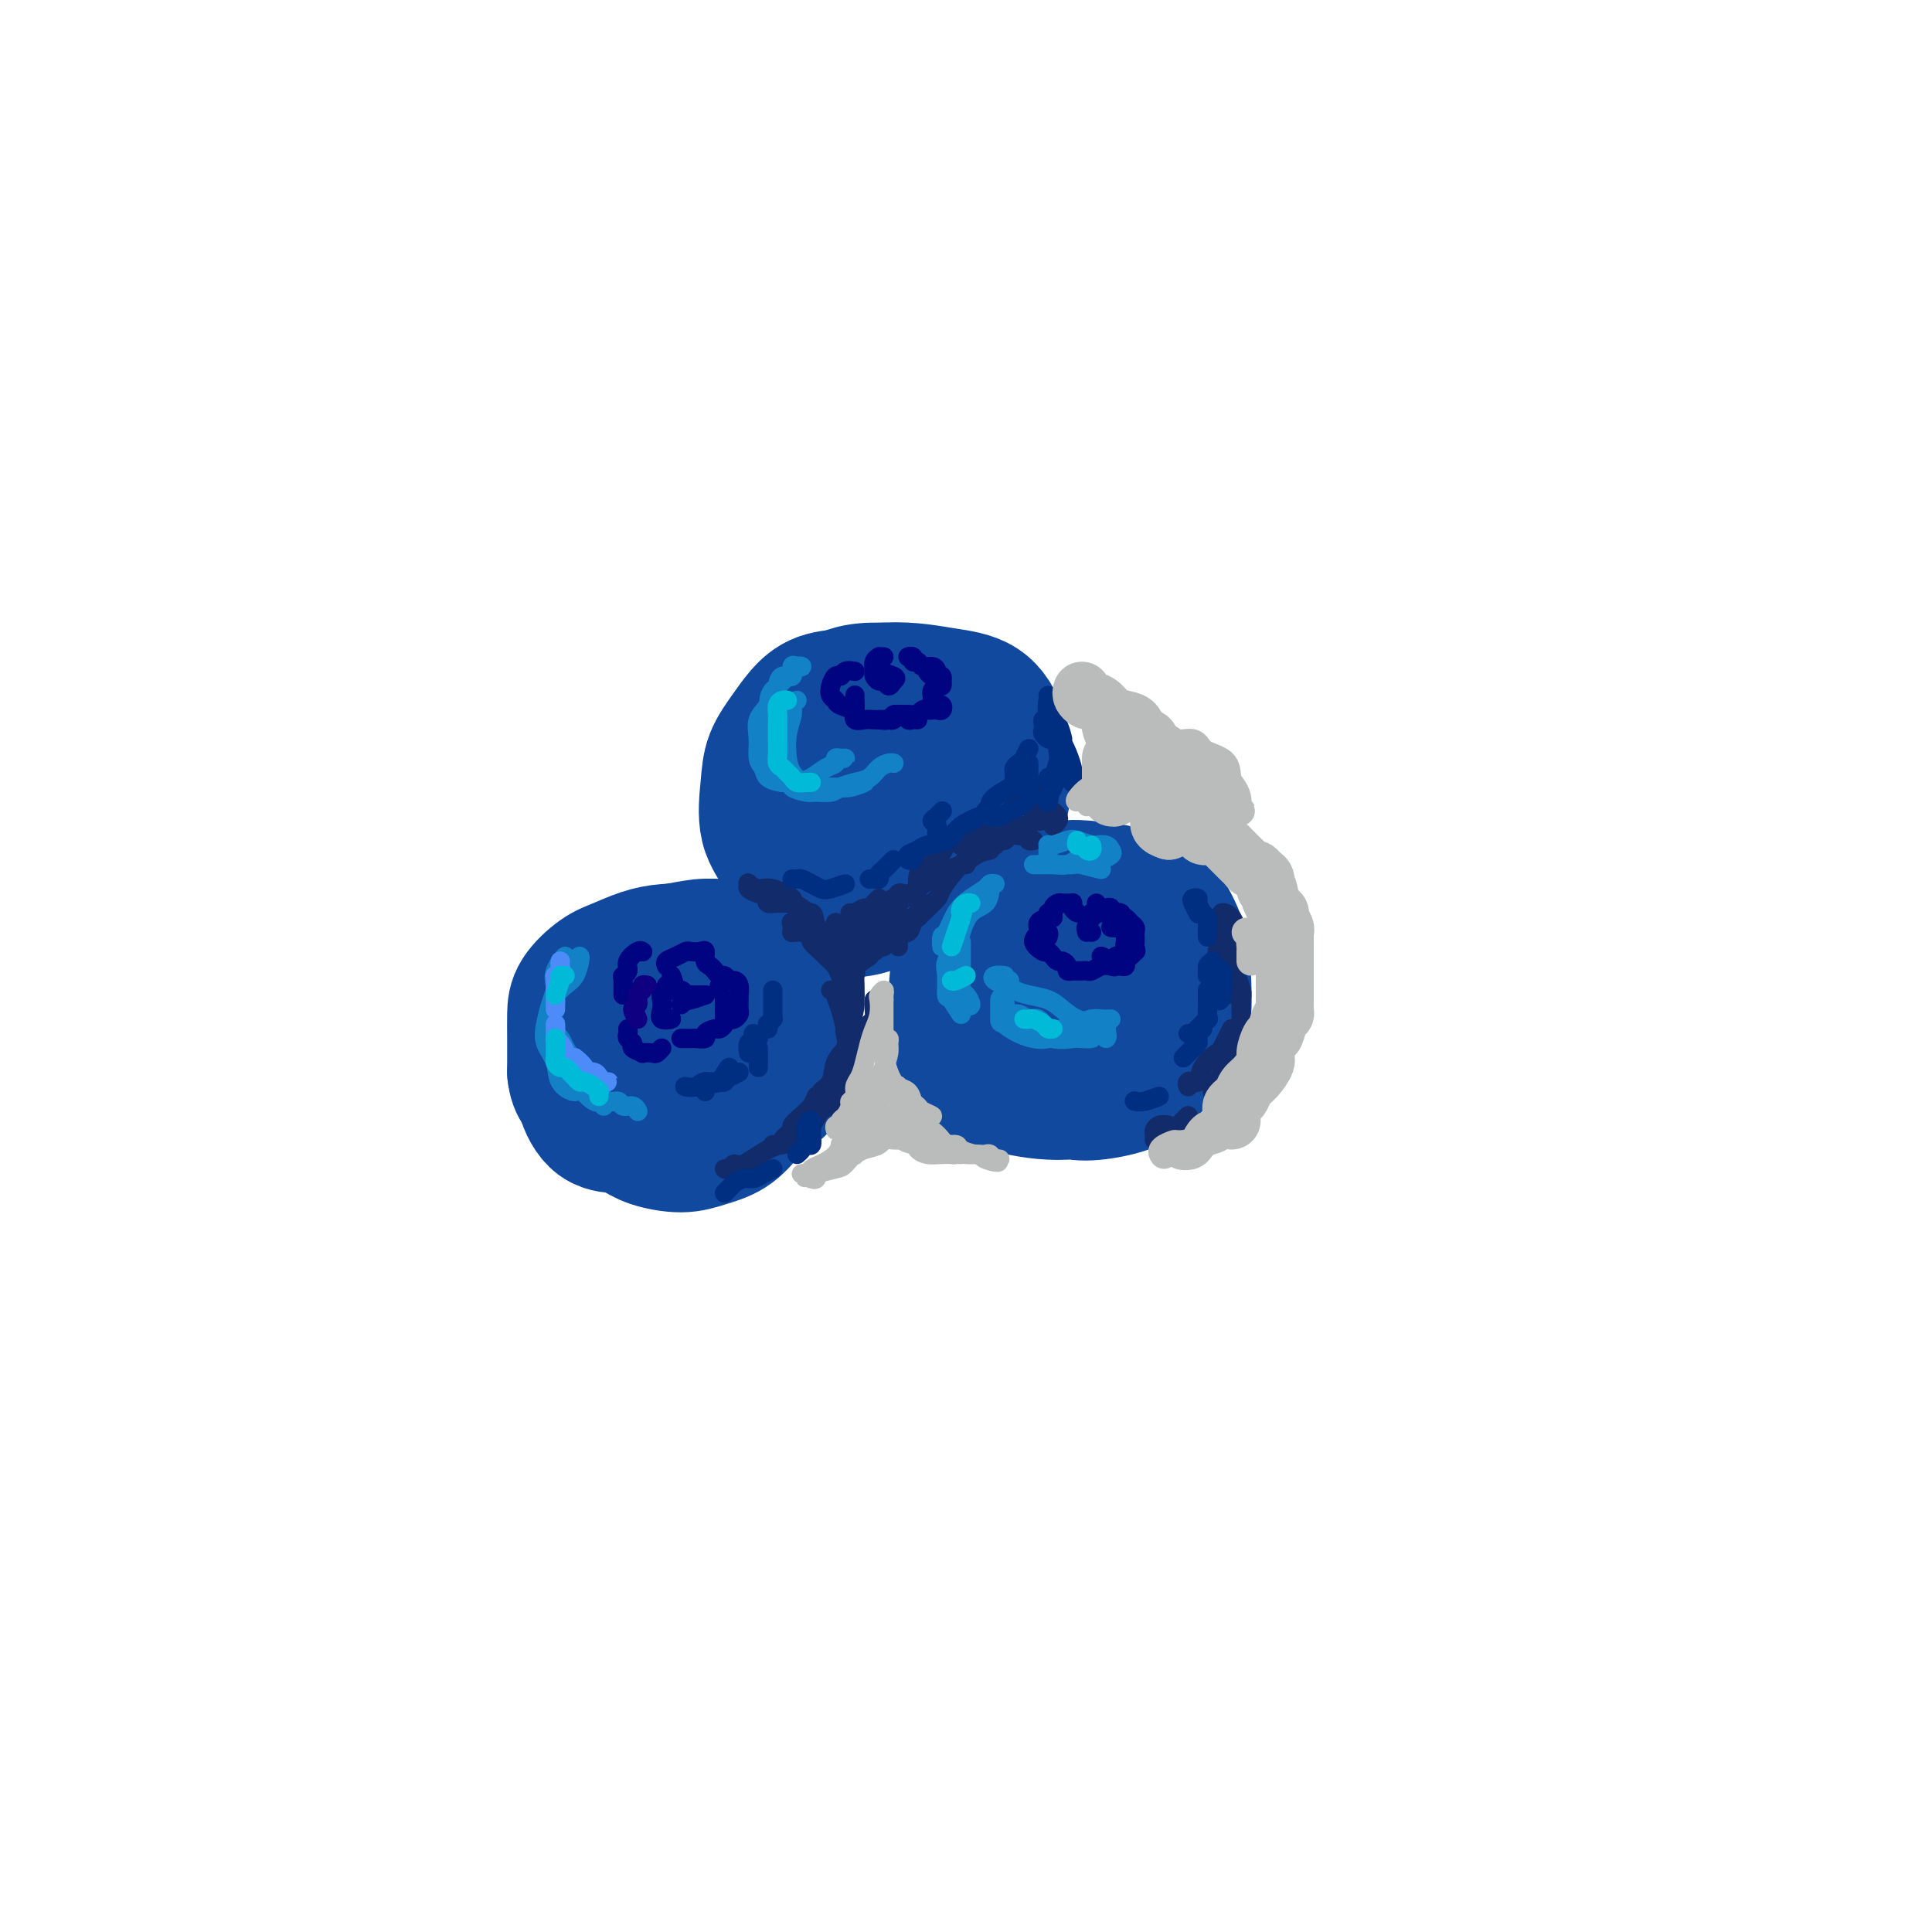 <svg viewBox='0 0 400 400' version='1.1' xmlns='http://www.w3.org/2000/svg' xmlns:xlink='http://www.w3.org/1999/xlink'><g fill='none' stroke='rgb(17,73,159)' stroke-width='28' stroke-linecap='round' stroke-linejoin='round'><path d='M128,206c-0.672,-0.350 -1.345,-0.700 -2,0c-0.655,0.700 -1.293,2.450 -2,4c-0.707,1.550 -1.484,2.899 -2,5c-0.516,2.101 -0.770,4.955 -1,7c-0.230,2.045 -0.436,3.280 0,5c0.436,1.720 1.515,3.925 3,5c1.485,1.075 3.378,1.020 4,1c0.622,-0.020 -0.025,-0.005 1,0c1.025,0.005 3.721,0.002 4,0c0.279,-0.002 -1.861,-0.001 -4,0'/><path d='M152,214c-0.412,-0.192 -0.823,-0.385 -1,-1c-0.177,-0.615 -0.118,-1.653 -1,-3c-0.882,-1.347 -2.704,-3.002 -4,-4c-1.296,-0.998 -2.068,-1.338 -3,-2c-0.932,-0.662 -2.026,-1.645 -3,-2c-0.974,-0.355 -1.829,-0.082 -3,0c-1.171,0.082 -2.656,-0.025 -4,1c-1.344,1.025 -2.545,3.184 -4,5c-1.455,1.816 -3.164,3.288 -4,5c-0.836,1.712 -0.799,3.664 -1,6c-0.201,2.336 -0.639,5.057 0,7c0.639,1.943 2.354,3.109 4,4c1.646,0.891 3.222,1.508 5,2c1.778,0.492 3.758,0.858 6,1c2.242,0.142 4.747,0.058 7,0c2.253,-0.058 4.254,-0.091 6,-1c1.746,-0.909 3.237,-2.693 5,-4c1.763,-1.307 3.800,-2.135 5,-4c1.200,-1.865 1.565,-4.765 2,-7c0.435,-2.235 0.940,-3.804 0,-6c-0.940,-2.196 -3.324,-5.020 -5,-7c-1.676,-1.980 -2.642,-3.117 -4,-4c-1.358,-0.883 -3.108,-1.512 -5,-2c-1.892,-0.488 -3.926,-0.834 -6,-1c-2.074,-0.166 -4.188,-0.152 -6,0c-1.812,0.152 -3.323,0.441 -5,1c-1.677,0.559 -3.521,1.389 -5,2c-1.479,0.611 -2.592,1.004 -4,2c-1.408,0.996 -3.109,2.597 -4,4c-0.891,1.403 -0.971,2.609 -1,4c-0.029,1.391 -0.008,2.969 0,5c0.008,2.031 0.004,4.516 0,7'/><path d='M119,222c0.352,3.406 1.731,3.922 3,5c1.269,1.078 2.428,2.717 4,4c1.572,1.283 3.557,2.210 5,3c1.443,0.790 2.342,1.444 4,2c1.658,0.556 4.074,1.013 6,1c1.926,-0.013 3.364,-0.498 5,-1c1.636,-0.502 3.472,-1.022 5,-2c1.528,-0.978 2.750,-2.414 4,-4c1.250,-1.586 2.529,-3.322 4,-5c1.471,-1.678 3.133,-3.297 4,-5c0.867,-1.703 0.939,-3.490 1,-6c0.061,-2.510 0.110,-5.744 0,-8c-0.110,-2.256 -0.379,-3.534 -1,-5c-0.621,-1.466 -1.592,-3.122 -3,-4c-1.408,-0.878 -3.252,-0.980 -5,-1c-1.748,-0.020 -3.402,0.043 -5,0c-1.598,-0.043 -3.142,-0.192 -5,0c-1.858,0.192 -4.032,0.724 -6,1c-1.968,0.276 -3.732,0.294 -5,1c-1.268,0.706 -2.041,2.098 -3,3c-0.959,0.902 -2.104,1.314 -3,2c-0.896,0.686 -1.544,1.647 -2,3c-0.456,1.353 -0.720,3.097 -1,5c-0.280,1.903 -0.575,3.965 0,6c0.575,2.035 2.018,4.043 3,6c0.982,1.957 1.501,3.861 3,5c1.499,1.139 3.979,1.511 5,2c1.021,0.489 0.583,1.093 2,1c1.417,-0.093 4.691,-0.884 5,-1c0.309,-0.116 -2.345,0.442 -5,1'/><path d='M225,189c-0.237,-0.003 -0.474,-0.007 -1,0c-0.526,0.007 -1.342,0.023 -2,0c-0.658,-0.023 -1.160,-0.087 -2,0c-0.840,0.087 -2.018,0.324 -3,1c-0.982,0.676 -1.767,1.790 -3,3c-1.233,1.210 -2.915,2.515 -4,4c-1.085,1.485 -1.574,3.150 -2,5c-0.426,1.850 -0.788,3.885 -1,6c-0.212,2.115 -0.274,4.309 0,6c0.274,1.691 0.882,2.878 2,4c1.118,1.122 2.745,2.180 4,3c1.255,0.820 2.138,1.403 4,2c1.862,0.597 4.703,1.209 7,1c2.297,-0.209 4.051,-1.240 6,-2c1.949,-0.760 4.092,-1.251 6,-2c1.908,-0.749 3.582,-1.756 5,-3c1.418,-1.244 2.581,-2.723 3,-4c0.419,-1.277 0.094,-2.351 0,-4c-0.094,-1.649 0.041,-3.874 0,-6c-0.041,-2.126 -0.260,-4.152 -1,-6c-0.740,-1.848 -2.002,-3.516 -3,-5c-0.998,-1.484 -1.732,-2.783 -3,-4c-1.268,-1.217 -3.069,-2.353 -5,-3c-1.931,-0.647 -3.992,-0.805 -6,-1c-2.008,-0.195 -3.963,-0.426 -6,0c-2.037,0.426 -4.155,1.509 -6,3c-1.845,1.491 -3.417,3.391 -5,5c-1.583,1.609 -3.178,2.925 -4,5c-0.822,2.075 -0.870,4.907 -1,7c-0.130,2.093 -0.343,3.448 0,5c0.343,1.552 1.241,3.301 2,5c0.759,1.699 1.380,3.350 2,5'/><path d='M208,219c1.571,2.136 3.498,2.477 5,3c1.502,0.523 2.578,1.229 4,2c1.422,0.771 3.189,1.606 5,2c1.811,0.394 3.666,0.346 6,0c2.334,-0.346 5.148,-0.989 7,-2c1.852,-1.011 2.744,-2.389 4,-4c1.256,-1.611 2.877,-3.454 4,-5c1.123,-1.546 1.748,-2.795 2,-5c0.252,-2.205 0.131,-5.364 0,-8c-0.131,-2.636 -0.272,-4.747 -1,-7c-0.728,-2.253 -2.044,-4.647 -3,-6c-0.956,-1.353 -1.552,-1.665 -3,-2c-1.448,-0.335 -3.747,-0.694 -6,-1c-2.253,-0.306 -4.460,-0.559 -7,0c-2.540,0.559 -5.412,1.930 -8,3c-2.588,1.070 -4.891,1.841 -7,3c-2.109,1.159 -4.024,2.708 -6,4c-1.976,1.292 -4.011,2.328 -5,4c-0.989,1.672 -0.930,3.982 -1,6c-0.070,2.018 -0.267,3.746 0,6c0.267,2.254 1.000,5.036 2,7c1.000,1.964 2.268,3.112 4,4c1.732,0.888 3.927,1.518 6,2c2.073,0.482 4.025,0.816 6,1c1.975,0.184 3.972,0.217 6,0c2.028,-0.217 4.087,-0.685 6,-2c1.913,-1.315 3.681,-3.477 5,-5c1.319,-1.523 2.189,-2.408 3,-4c0.811,-1.592 1.565,-3.890 2,-6c0.435,-2.110 0.553,-4.031 0,-6c-0.553,-1.969 -1.776,-3.984 -3,-6'/><path d='M235,197c-1.113,-1.774 -2.397,-3.209 -4,-4c-1.603,-0.791 -3.526,-0.936 -5,-1c-1.474,-0.064 -2.500,-0.045 -4,0c-1.500,0.045 -3.476,0.115 -5,1c-1.524,0.885 -2.598,2.583 -4,4c-1.402,1.417 -3.131,2.553 -4,4c-0.869,1.447 -0.876,3.205 -1,5c-0.124,1.795 -0.364,3.626 0,5c0.364,1.374 1.333,2.290 3,3c1.667,0.710 4.033,1.213 6,1c1.967,-0.213 3.536,-1.142 5,-2c1.464,-0.858 2.823,-1.644 4,-3c1.177,-1.356 2.172,-3.280 3,-5c0.828,-1.720 1.488,-3.234 1,-5c-0.488,-1.766 -2.124,-3.785 -4,-5c-1.876,-1.215 -3.991,-1.627 -6,-2c-2.009,-0.373 -3.911,-0.707 -6,0c-2.089,0.707 -4.365,2.454 -6,4c-1.635,1.546 -2.629,2.889 -3,4c-0.371,1.111 -0.120,1.988 0,3c0.120,1.012 0.109,2.157 2,1c1.891,-1.157 5.683,-4.616 6,-5c0.317,-0.384 -2.842,2.308 -6,5'/><path d='M170,157c-0.362,-0.019 -0.724,-0.037 -1,0c-0.276,0.037 -0.465,0.130 -1,1c-0.535,0.870 -1.417,2.516 -2,4c-0.583,1.484 -0.867,2.807 -1,5c-0.133,2.193 -0.114,5.255 0,8c0.114,2.745 0.323,5.171 1,7c0.677,1.829 1.820,3.060 3,4c1.180,0.940 2.395,1.589 4,2c1.605,0.411 3.600,0.585 6,0c2.400,-0.585 5.207,-1.929 7,-3c1.793,-1.071 2.574,-1.870 4,-3c1.426,-1.130 3.497,-2.590 5,-4c1.503,-1.410 2.438,-2.768 3,-4c0.562,-1.232 0.752,-2.337 1,-4c0.248,-1.663 0.554,-3.884 0,-6c-0.554,-2.116 -1.967,-4.126 -3,-6c-1.033,-1.874 -1.686,-3.611 -3,-5c-1.314,-1.389 -3.289,-2.431 -5,-3c-1.711,-0.569 -3.159,-0.667 -5,-1c-1.841,-0.333 -4.075,-0.901 -6,-1c-1.925,-0.099 -3.539,0.272 -5,1c-1.461,0.728 -2.768,1.814 -4,3c-1.232,1.186 -2.390,2.474 -3,4c-0.610,1.526 -0.671,3.292 -1,5c-0.329,1.708 -0.924,3.358 -1,5c-0.076,1.642 0.368,3.277 1,5c0.632,1.723 1.454,3.533 2,5c0.546,1.467 0.816,2.589 2,4c1.184,1.411 3.280,3.111 5,4c1.720,0.889 3.063,0.968 5,1c1.937,0.032 4.469,0.016 7,0'/><path d='M185,185c3.860,0.773 5.010,0.205 7,-1c1.990,-1.205 4.819,-3.048 7,-5c2.181,-1.952 3.713,-4.015 5,-6c1.287,-1.985 2.328,-3.894 3,-6c0.672,-2.106 0.976,-4.410 1,-7c0.024,-2.590 -0.232,-5.465 -1,-8c-0.768,-2.535 -2.048,-4.728 -4,-6c-1.952,-1.272 -4.577,-1.621 -7,-2c-2.423,-0.379 -4.644,-0.787 -7,-1c-2.356,-0.213 -4.846,-0.232 -7,0c-2.154,0.232 -3.971,0.714 -6,1c-2.029,0.286 -4.270,0.376 -6,1c-1.730,0.624 -2.950,1.782 -4,3c-1.050,1.218 -1.932,2.494 -3,4c-1.068,1.506 -2.324,3.240 -3,5c-0.676,1.760 -0.773,3.545 -1,6c-0.227,2.455 -0.585,5.579 0,8c0.585,2.421 2.113,4.139 3,6c0.887,1.861 1.132,3.866 2,5c0.868,1.134 2.359,1.397 4,2c1.641,0.603 3.432,1.548 5,2c1.568,0.452 2.913,0.413 5,0c2.087,-0.413 4.917,-1.199 7,-2c2.083,-0.801 3.421,-1.618 5,-3c1.579,-1.382 3.399,-3.329 5,-5c1.601,-1.671 2.982,-3.067 4,-5c1.018,-1.933 1.673,-4.405 2,-7c0.327,-2.595 0.325,-5.314 0,-8c-0.325,-2.686 -0.972,-5.338 -2,-7c-1.028,-1.662 -2.437,-2.332 -4,-3c-1.563,-0.668 -3.282,-1.334 -5,-2'/><path d='M190,144c-2.236,-0.985 -3.326,-0.948 -5,-1c-1.674,-0.052 -3.934,-0.195 -6,0c-2.066,0.195 -3.940,0.726 -6,2c-2.060,1.274 -4.305,3.290 -6,5c-1.695,1.710 -2.838,3.113 -4,5c-1.162,1.887 -2.342,4.257 -3,7c-0.658,2.743 -0.792,5.859 0,8c0.792,2.141 2.511,3.309 4,5c1.489,1.691 2.749,3.907 4,5c1.251,1.093 2.493,1.064 4,1c1.507,-0.064 3.279,-0.163 5,-1c1.721,-0.837 3.393,-2.410 5,-4c1.607,-1.590 3.150,-3.196 4,-5c0.850,-1.804 1.006,-3.807 1,-6c-0.006,-2.193 -0.173,-4.576 -1,-6c-0.827,-1.424 -2.312,-1.889 -4,-2c-1.688,-0.111 -3.578,0.132 -5,1c-1.422,0.868 -2.375,2.362 -3,4c-0.625,1.638 -0.921,3.420 -1,5c-0.079,1.580 0.061,2.959 0,4c-0.061,1.041 -0.322,1.743 0,2c0.322,0.257 1.227,0.069 2,0c0.773,-0.069 1.413,-0.018 2,0c0.587,0.018 1.119,0.005 1,0c-0.119,-0.005 -0.891,-0.001 -1,0c-0.109,0.001 0.446,0.001 1,0'/></g>
<g fill='none' stroke='rgb(18,43,106)' stroke-width='4' stroke-linecap='round' stroke-linejoin='round'><path d='M186,196c-0.058,-0.820 -0.116,-1.640 0,-2c0.116,-0.360 0.407,-0.259 1,-1c0.593,-0.741 1.489,-2.322 2,-3c0.511,-0.678 0.638,-0.452 1,-1c0.362,-0.548 0.961,-1.871 1,-2c0.039,-0.129 -0.480,0.935 -1,2'/><path d='M200,179c-0.206,-0.370 -0.411,-0.740 0,-1c0.411,-0.260 1.440,-0.409 2,-1c0.560,-0.591 0.653,-1.622 1,-2c0.347,-0.378 0.949,-0.101 1,0c0.051,0.101 -0.448,0.027 0,0c0.448,-0.027 1.842,-0.008 2,0c0.158,0.008 -0.921,0.004 -2,0'/><path d='M205,176c-1.055,0.238 -2.110,0.475 -3,1c-0.890,0.525 -1.615,1.337 -3,2c-1.385,0.663 -3.428,1.175 -5,2c-1.572,0.825 -2.671,1.962 -4,3c-1.329,1.038 -2.889,1.977 -4,3c-1.111,1.023 -1.774,2.130 -2,3c-0.226,0.870 -0.015,1.503 0,2c0.015,0.497 -0.165,0.859 0,1c0.165,0.141 0.675,0.063 1,0c0.325,-0.063 0.466,-0.109 1,0c0.534,0.109 1.460,0.373 2,0c0.540,-0.373 0.692,-1.382 1,-2c0.308,-0.618 0.772,-0.845 1,-1c0.228,-0.155 0.221,-0.240 1,-1c0.779,-0.760 2.344,-2.196 3,-3c0.656,-0.804 0.402,-0.974 1,-2c0.598,-1.026 2.047,-2.906 3,-4c0.953,-1.094 1.411,-1.402 2,-2c0.589,-0.598 1.308,-1.484 2,-2c0.692,-0.516 1.355,-0.660 2,-1c0.645,-0.340 1.272,-0.875 2,-1c0.728,-0.125 1.558,0.162 2,0c0.442,-0.162 0.495,-0.772 1,-1c0.505,-0.228 1.460,-0.075 2,0c0.540,0.075 0.664,0.073 1,0c0.336,-0.073 0.884,-0.215 1,0c0.116,0.215 -0.200,0.789 0,1c0.200,0.211 0.914,0.060 1,0c0.086,-0.060 -0.457,-0.030 -1,0'/><path d='M218,171c0.399,-0.334 0.798,-0.668 1,-1c0.202,-0.332 0.205,-0.662 0,-1c-0.205,-0.338 -0.620,-0.683 -1,-1c-0.380,-0.317 -0.727,-0.607 -1,-1c-0.273,-0.393 -0.473,-0.889 -1,-1c-0.527,-0.111 -1.381,0.164 -2,0c-0.619,-0.164 -1.003,-0.766 -1,-1c0.003,-0.234 0.394,-0.101 1,0c0.606,0.101 1.429,0.169 2,0c0.571,-0.169 0.892,-0.575 1,-1c0.108,-0.425 0.005,-0.867 0,-1c-0.005,-0.133 0.090,0.044 0,0c-0.090,-0.044 -0.364,-0.311 -1,0c-0.636,0.311 -1.633,1.198 -2,2c-0.367,0.802 -0.105,1.519 0,2c0.105,0.481 0.053,0.725 0,1c-0.053,0.275 -0.106,0.582 0,1c0.106,0.418 0.370,0.946 1,1c0.630,0.054 1.627,-0.365 2,-1c0.373,-0.635 0.123,-1.487 0,-2c-0.123,-0.513 -0.119,-0.686 0,-1c0.119,-0.314 0.354,-0.767 0,-1c-0.354,-0.233 -1.296,-0.245 -2,0c-0.704,0.245 -1.169,0.748 -2,1c-0.831,0.252 -2.027,0.253 -3,1c-0.973,0.747 -1.724,2.240 -2,3c-0.276,0.760 -0.079,0.789 0,1c0.079,0.211 0.039,0.606 0,1'/><path d='M208,172c-0.773,1.143 0.794,0.501 2,0c1.206,-0.501 2.050,-0.861 2,-1c-0.050,-0.139 -0.994,-0.058 -2,0c-1.006,0.058 -2.074,0.091 -3,0c-0.926,-0.091 -1.709,-0.308 -3,0c-1.291,0.308 -3.089,1.141 -4,2c-0.911,0.859 -0.935,1.743 -1,2c-0.065,0.257 -0.172,-0.113 0,0c0.172,0.113 0.621,0.708 1,1c0.379,0.292 0.687,0.281 1,0c0.313,-0.281 0.631,-0.832 1,-1c0.369,-0.168 0.787,0.049 1,0c0.213,-0.049 0.219,-0.362 0,-1c-0.219,-0.638 -0.662,-1.601 -1,-2c-0.338,-0.399 -0.570,-0.234 -1,0c-0.430,0.234 -1.057,0.537 -2,1c-0.943,0.463 -2.200,1.086 -3,2c-0.800,0.914 -1.143,2.121 -2,3c-0.857,0.879 -2.230,1.432 -3,2c-0.770,0.568 -0.938,1.153 -1,2c-0.062,0.847 -0.018,1.956 0,2c0.018,0.044 0.009,-0.978 0,-2'/><path d='M187,185c-0.362,-0.098 -0.723,-0.195 -1,0c-0.277,0.195 -0.468,0.683 -1,1c-0.532,0.317 -1.404,0.463 -2,1c-0.596,0.537 -0.917,1.465 -1,2c-0.083,0.535 0.072,0.679 0,1c-0.072,0.321 -0.372,0.821 0,1c0.372,0.179 1.417,0.038 2,0c0.583,-0.038 0.704,0.028 1,0c0.296,-0.028 0.765,-0.148 1,0c0.235,0.148 0.235,0.564 0,1c-0.235,0.436 -0.705,0.891 -1,1c-0.295,0.109 -0.414,-0.128 -1,0c-0.586,0.128 -1.638,0.623 -2,1c-0.362,0.377 -0.035,0.637 0,1c0.035,0.363 -0.221,0.828 0,1c0.221,0.172 0.920,0.049 1,0c0.080,-0.049 -0.460,-0.025 -1,0'/><path d='M158,185c-0.193,0.085 -0.386,0.171 -1,0c-0.614,-0.171 -1.650,-0.598 -2,-1c-0.350,-0.402 -0.015,-0.780 0,-1c0.015,-0.220 -0.291,-0.282 0,0c0.291,0.282 1.177,0.907 2,1c0.823,0.093 1.582,-0.348 3,0c1.418,0.348 3.493,1.485 4,2c0.507,0.515 -0.556,0.408 0,1c0.556,0.592 2.730,1.883 3,2c0.270,0.117 -1.365,-0.942 -3,-2'/><path d='M169,193c-0.007,0.340 -0.013,0.679 0,1c0.013,0.321 0.046,0.623 0,1c-0.046,0.377 -0.171,0.831 0,1c0.171,0.169 0.638,0.055 1,0c0.362,-0.055 0.619,-0.051 1,0c0.381,0.051 0.886,0.148 1,0c0.114,-0.148 -0.162,-0.540 1,-1c1.162,-0.460 3.760,-0.989 4,-1c0.240,-0.011 -1.880,0.494 -4,1'/><path d='M177,194c-0.455,0.111 -0.909,0.222 -1,0c-0.091,-0.222 0.182,-0.776 0,-1c-0.182,-0.224 -0.819,-0.117 -1,0c-0.181,0.117 0.095,0.244 0,0c-0.095,-0.244 -0.562,-0.859 -1,-1c-0.438,-0.141 -0.849,0.193 -1,0c-0.151,-0.193 -0.043,-0.912 0,-1c0.043,-0.088 0.022,0.456 0,1'/><path d='M176,189c0.207,0.132 0.415,0.265 1,0c0.585,-0.265 1.549,-0.927 2,-1c0.451,-0.073 0.391,0.442 1,0c0.609,-0.442 1.888,-1.841 2,-2c0.112,-0.159 -0.944,0.920 -2,2'/><path d='M179,189c-0.449,-0.113 -0.898,-0.227 -1,0c-0.102,0.227 0.145,0.794 1,1c0.855,0.206 2.320,0.051 3,0c0.680,-0.051 0.574,0.003 1,0c0.426,-0.003 1.382,-0.063 2,0c0.618,0.063 0.897,0.248 1,0c0.103,-0.248 0.029,-0.928 0,-1c-0.029,-0.072 -0.015,0.464 0,1'/><path d='M178,191c-0.211,0.785 -0.423,1.569 -1,2c-0.577,0.431 -1.521,0.508 -2,1c-0.479,0.492 -0.493,1.400 0,2c0.493,0.600 1.494,0.891 2,1c0.506,0.109 0.517,0.037 1,0c0.483,-0.037 1.436,-0.038 2,0c0.564,0.038 0.737,0.115 1,0c0.263,-0.115 0.616,-0.421 1,-1c0.384,-0.579 0.799,-1.431 1,-2c0.201,-0.569 0.187,-0.853 0,-1c-0.187,-0.147 -0.548,-0.156 -1,0c-0.452,0.156 -0.996,0.476 -2,1c-1.004,0.524 -2.469,1.253 -3,2c-0.531,0.747 -0.129,1.512 0,2c0.129,0.488 -0.015,0.700 0,1c0.015,0.300 0.190,0.689 0,1c-0.190,0.311 -0.743,0.545 0,0c0.743,-0.545 2.784,-1.870 3,-2c0.216,-0.130 -1.392,0.935 -3,2'/><path d='M239,236c0.017,-0.338 0.034,-0.677 0,-1c-0.034,-0.323 -0.119,-0.631 0,-1c0.119,-0.369 0.444,-0.798 1,-1c0.556,-0.202 1.345,-0.178 2,0c0.655,0.178 1.176,0.509 2,0c0.824,-0.509 1.950,-1.860 2,-2c0.050,-0.140 -0.975,0.930 -2,2'/><path d='M251,226c0.023,-0.297 0.047,-0.593 0,-1c-0.047,-0.407 -0.164,-0.923 0,-1c0.164,-0.077 0.608,0.285 1,0c0.392,-0.285 0.732,-1.218 1,-2c0.268,-0.782 0.464,-1.415 1,-2c0.536,-0.585 1.413,-1.124 2,-2c0.587,-0.876 0.885,-2.090 1,-3c0.115,-0.910 0.047,-1.514 0,-3c-0.047,-1.486 -0.075,-3.852 0,-5c0.075,-1.148 0.251,-1.078 0,-2c-0.251,-0.922 -0.929,-2.835 -1,-3c-0.071,-0.165 0.464,1.417 1,3'/><path d='M254,198c-0.277,-0.405 -0.555,-0.809 -1,-1c-0.445,-0.191 -1.059,-0.167 -1,0c0.059,0.167 0.790,0.477 1,1c0.210,0.523 -0.101,1.259 0,2c0.101,0.741 0.616,1.486 1,2c0.384,0.514 0.639,0.798 1,1c0.361,0.202 0.828,0.324 1,1c0.172,0.676 0.049,1.908 0,2c-0.049,0.092 -0.025,-0.954 0,-2'/><path d='M249,223c-0.341,0.412 -0.682,0.824 -1,1c-0.318,0.176 -0.614,0.116 -1,0c-0.386,-0.116 -0.863,-0.288 -1,0c-0.137,0.288 0.065,1.036 0,1c-0.065,-0.036 -0.398,-0.856 0,-1c0.398,-0.144 1.527,0.389 2,0c0.473,-0.389 0.290,-1.698 1,-3c0.710,-1.302 2.314,-2.596 3,-3c0.686,-0.404 0.454,0.084 1,-1c0.546,-1.084 1.870,-3.738 2,-4c0.130,-0.262 -0.935,1.869 -2,4'/><path d='M256,202c0.004,0.610 0.007,1.220 0,0c-0.007,-1.220 -0.026,-4.270 0,-6c0.026,-1.730 0.095,-2.139 0,-3c-0.095,-0.861 -0.355,-2.175 -1,-3c-0.645,-0.825 -1.675,-1.161 -2,-1c-0.325,0.161 0.056,0.818 0,1c-0.056,0.182 -0.548,-0.110 -1,0c-0.452,0.110 -0.864,0.624 -1,1c-0.136,0.376 0.004,0.615 0,1c-0.004,0.385 -0.151,0.917 0,1c0.151,0.083 0.600,-0.283 1,0c0.400,0.283 0.751,1.216 1,2c0.249,0.784 0.398,1.420 1,2c0.602,0.580 1.659,1.103 2,2c0.341,0.897 -0.032,2.168 0,3c0.032,0.832 0.470,1.224 0,2c-0.470,0.776 -1.849,1.936 -2,2c-0.151,0.064 0.924,-0.968 2,-2'/><path d='M173,205c-0.091,0.028 -0.182,0.057 0,0c0.182,-0.057 0.637,-0.198 1,0c0.363,0.198 0.633,0.735 1,2c0.367,1.265 0.830,3.256 1,4c0.170,0.744 0.046,0.239 0,1c-0.046,0.761 -0.013,2.789 0,3c0.013,0.211 0.007,-1.394 0,-3'/><path d='M169,227c-0.262,0.675 -0.523,1.350 -1,2c-0.477,0.650 -1.169,1.274 -2,2c-0.831,0.726 -1.801,1.554 -2,2c-0.199,0.446 0.372,0.512 0,1c-0.372,0.488 -1.687,1.399 -2,2c-0.313,0.601 0.377,0.893 0,1c-0.377,0.107 -1.822,0.031 -2,0c-0.178,-0.031 0.911,-0.015 2,0'/><path d='M150,242c0.338,0.135 0.676,0.269 1,0c0.324,-0.269 0.633,-0.942 1,-1c0.367,-0.058 0.793,0.500 2,0c1.207,-0.500 3.195,-2.058 5,-3c1.805,-0.942 3.425,-1.267 5,-2c1.575,-0.733 3.104,-1.875 4,-3c0.896,-1.125 1.159,-2.234 2,-3c0.841,-0.766 2.261,-1.189 3,-2c0.739,-0.811 0.796,-2.011 1,-3c0.204,-0.989 0.555,-1.766 1,-3c0.445,-1.234 0.984,-2.924 1,-3c0.016,-0.076 -0.492,1.462 -1,3'/><path d='M172,205c0.444,-0.055 0.888,-0.111 1,0c0.112,0.111 -0.109,0.387 0,1c0.109,0.613 0.549,1.562 1,3c0.451,1.438 0.915,3.365 1,4c0.085,0.635 -0.208,-0.021 0,1c0.208,1.021 0.917,3.720 1,4c0.083,0.280 -0.458,-1.860 -1,-4'/><path d='M170,228c-0.211,-0.722 -0.422,-1.444 0,-2c0.422,-0.556 1.476,-0.946 2,-2c0.524,-1.054 0.517,-2.771 1,-4c0.483,-1.229 1.457,-1.971 2,-3c0.543,-1.029 0.655,-2.344 1,-4c0.345,-1.656 0.922,-3.652 1,-5c0.078,-1.348 -0.345,-2.048 -1,-3c-0.655,-0.952 -1.543,-2.157 -2,-3c-0.457,-0.843 -0.485,-1.325 -1,-2c-0.515,-0.675 -1.518,-1.544 -2,-2c-0.482,-0.456 -0.444,-0.500 -1,-1c-0.556,-0.500 -1.708,-1.455 -2,-2c-0.292,-0.545 0.276,-0.681 0,-1c-0.276,-0.319 -1.394,-0.820 -2,-1c-0.606,-0.180 -0.698,-0.038 -1,0c-0.302,0.038 -0.815,-0.028 -1,0c-0.185,0.028 -0.043,0.150 0,0c0.043,-0.150 -0.012,-0.571 0,-1c0.012,-0.429 0.093,-0.865 0,-1c-0.093,-0.135 -0.359,0.031 0,0c0.359,-0.031 1.344,-0.260 2,0c0.656,0.260 0.985,1.010 2,2c1.015,0.990 2.717,2.219 4,3c1.283,0.781 2.148,1.115 3,2c0.852,0.885 1.692,2.320 2,3c0.308,0.680 0.083,0.606 0,1c-0.083,0.394 -0.024,1.255 0,2c0.024,0.745 0.012,1.372 0,2'/><path d='M177,206c0.144,1.449 -0.495,1.072 -1,1c-0.505,-0.072 -0.875,0.161 -1,0c-0.125,-0.161 -0.006,-0.716 0,-1c0.006,-0.284 -0.101,-0.299 0,-1c0.101,-0.701 0.409,-2.090 0,-3c-0.409,-0.910 -1.534,-1.340 -2,-2c-0.466,-0.660 -0.271,-1.550 -1,-3c-0.729,-1.450 -2.381,-3.461 -3,-5c-0.619,-1.539 -0.205,-2.607 -1,-3c-0.795,-0.393 -2.799,-0.112 -3,0c-0.201,0.112 1.399,0.056 3,0'/><path d='M159,186c-0.171,0.424 -0.341,0.848 0,1c0.341,0.152 1.194,0.033 2,0c0.806,-0.033 1.564,0.021 2,0c0.436,-0.021 0.551,-0.117 1,0c0.449,0.117 1.231,0.446 2,1c0.769,0.554 1.526,1.334 2,2c0.474,0.666 0.666,1.218 2,3c1.334,1.782 3.810,4.795 4,5c0.190,0.205 -1.905,-2.397 -4,-5'/><path d='M181,207c-0.024,0.634 -0.048,1.268 0,2c0.048,0.732 0.167,1.562 0,2c-0.167,0.438 -0.619,0.484 -1,1c-0.381,0.516 -0.691,1.502 -1,2c-0.309,0.498 -0.619,0.509 -1,1c-0.381,0.491 -0.834,1.461 -1,2c-0.166,0.539 -0.045,0.645 0,1c0.045,0.355 0.013,0.959 0,1c-0.013,0.041 -0.006,-0.479 0,-1'/></g>
<g fill='none' stroke='rgb(19,129,197)' stroke-width='4' stroke-linecap='round' stroke-linejoin='round'><path d='M120,198c0.069,0.129 0.138,0.258 0,1c-0.138,0.742 -0.482,2.098 -1,3c-0.518,0.902 -1.211,1.349 -2,2c-0.789,0.651 -1.675,1.504 -2,2c-0.325,0.496 -0.087,0.633 0,1c0.087,0.367 0.025,0.962 0,1c-0.025,0.038 -0.012,-0.481 0,-1'/><path d='M115,212c0.071,0.804 0.143,1.607 0,2c-0.143,0.393 -0.500,0.375 0,1c0.500,0.625 1.857,1.893 2,2c0.143,0.107 -0.929,-0.946 -2,-2'/><path d='M118,219c0.325,-0.171 0.650,-0.342 1,0c0.350,0.342 0.727,1.196 1,2c0.273,0.804 0.444,1.559 1,2c0.556,0.441 1.496,0.567 2,1c0.504,0.433 0.572,1.173 1,2c0.428,0.827 1.215,1.742 2,2c0.785,0.258 1.569,-0.141 2,0c0.431,0.141 0.508,0.822 1,1c0.492,0.178 1.400,-0.148 2,0c0.600,0.148 0.892,0.771 1,1c0.108,0.229 0.031,0.066 0,0c-0.031,-0.066 -0.015,-0.033 0,0'/><path d='M125,229c0.142,-0.505 0.284,-1.011 0,-1c-0.284,0.011 -0.993,0.537 -2,0c-1.007,-0.537 -2.311,-2.137 -3,-3c-0.689,-0.863 -0.761,-0.989 -1,-2c-0.239,-1.011 -0.643,-2.907 -1,-4c-0.357,-1.093 -0.668,-1.384 -1,-2c-0.332,-0.616 -0.687,-1.557 -1,-2c-0.313,-0.443 -0.584,-0.389 -1,-1c-0.416,-0.611 -0.976,-1.889 -1,-2c-0.024,-0.111 0.488,0.944 1,2'/><path d='M115,205c0.071,-0.190 0.143,-0.381 0,-1c-0.143,-0.619 -0.500,-1.667 0,-3c0.500,-1.333 1.857,-2.952 2,-3c0.143,-0.048 -0.929,1.476 -2,3'/><path d='M117,202c-0.333,-0.274 -0.665,-0.549 -1,0c-0.335,0.549 -0.671,1.920 -1,3c-0.329,1.080 -0.651,1.868 -1,3c-0.349,1.132 -0.724,2.610 -1,4c-0.276,1.390 -0.451,2.694 0,4c0.451,1.306 1.530,2.615 2,4c0.470,1.385 0.332,2.845 1,4c0.668,1.155 2.141,2.003 3,2c0.859,-0.003 1.102,-0.858 1,-1c-0.102,-0.142 -0.551,0.429 -1,1'/><path d='M165,145c-0.452,0.282 -0.903,0.565 -1,1c-0.097,0.435 0.162,1.023 0,2c-0.162,0.977 -0.743,2.343 -1,4c-0.257,1.657 -0.189,3.607 0,5c0.189,1.393 0.499,2.231 1,3c0.501,0.769 1.191,1.470 2,2c0.809,0.530 1.736,0.891 3,1c1.264,0.109 2.865,-0.033 4,0c1.135,0.033 1.806,0.240 3,0c1.194,-0.240 2.913,-0.926 3,-1c0.087,-0.074 -1.456,0.463 -3,1'/><path d='M185,158c0.064,0.016 0.128,0.032 0,0c-0.128,-0.032 -0.447,-0.111 -1,0c-0.553,0.111 -1.340,0.412 -2,1c-0.660,0.588 -1.192,1.464 -2,2c-0.808,0.536 -1.891,0.733 -3,1c-1.109,0.267 -2.242,0.605 -3,1c-0.758,0.395 -1.140,0.848 -2,1c-0.860,0.152 -2.198,0.003 -3,0c-0.802,-0.003 -1.066,0.141 -2,0c-0.934,-0.141 -2.536,-0.566 -3,-1c-0.464,-0.434 0.212,-0.877 0,-1c-0.212,-0.123 -1.311,0.073 -2,0c-0.689,-0.073 -0.969,-0.414 -1,-1c-0.031,-0.586 0.187,-1.416 0,-2c-0.187,-0.584 -0.778,-0.923 -1,-2c-0.222,-1.077 -0.073,-2.894 0,-4c0.073,-1.106 0.072,-1.503 0,-2c-0.072,-0.497 -0.214,-1.094 0,-2c0.214,-0.906 0.783,-2.122 1,-3c0.217,-0.878 0.082,-1.420 0,-2c-0.082,-0.580 -0.110,-1.199 0,-2c0.110,-0.801 0.360,-1.784 1,-2c0.640,-0.216 1.671,0.334 2,0c0.329,-0.334 -0.044,-1.551 0,-2c0.044,-0.449 0.506,-0.131 1,0c0.494,0.131 1.020,0.076 1,0c-0.020,-0.076 -0.585,-0.172 -1,0c-0.415,0.172 -0.678,0.613 -1,1c-0.322,0.387 -0.702,0.720 -1,1c-0.298,0.280 -0.514,0.509 -1,1c-0.486,0.491 -1.243,1.246 -2,2'/><path d='M160,143c-1.032,1.320 -0.613,2.121 -1,3c-0.387,0.879 -1.581,1.836 -2,3c-0.419,1.164 -0.065,2.536 0,4c0.065,1.464 -0.159,3.020 0,4c0.159,0.980 0.703,1.385 1,2c0.297,0.615 0.348,1.440 1,2c0.652,0.560 1.906,0.855 3,1c1.094,0.145 2.030,0.140 3,0c0.970,-0.140 1.975,-0.416 3,-1c1.025,-0.584 2.069,-1.477 3,-2c0.931,-0.523 1.750,-0.676 2,-1c0.250,-0.324 -0.067,-0.819 0,-1c0.067,-0.181 0.518,-0.049 1,0c0.482,0.049 0.995,0.014 1,0c0.005,-0.014 -0.497,-0.007 -1,0'/><path d='M206,183c-0.380,-0.068 -0.760,-0.137 -1,0c-0.240,0.137 -0.341,0.479 -1,1c-0.659,0.521 -1.875,1.220 -3,2c-1.125,0.780 -2.158,1.640 -3,3c-0.842,1.360 -1.494,3.220 -2,4c-0.506,0.780 -0.867,0.479 -1,1c-0.133,0.521 -0.038,1.863 0,2c0.038,0.137 0.019,-0.932 0,-2'/><path d='M198,206c0.346,0.324 0.691,0.649 1,1c0.309,0.351 0.580,0.729 1,1c0.420,0.271 0.988,0.436 1,0c0.012,-0.436 -0.533,-1.475 -1,-2c-0.467,-0.525 -0.857,-0.538 -1,-1c-0.143,-0.462 -0.038,-1.372 0,-2c0.038,-0.628 0.010,-0.972 0,-2c-0.010,-1.028 -0.003,-2.738 0,-4c0.003,-1.262 0.001,-2.075 0,-2c-0.001,0.075 -0.000,1.037 0,2'/><path d='M205,184c-0.140,1.144 -0.280,2.288 -1,3c-0.720,0.712 -2.021,0.993 -3,2c-0.979,1.007 -1.636,2.740 -2,4c-0.364,1.260 -0.436,2.047 -1,3c-0.564,0.953 -1.620,2.073 -2,3c-0.380,0.927 -0.082,1.663 0,3c0.082,1.337 -0.050,3.276 0,4c0.050,0.724 0.283,0.233 1,1c0.717,0.767 1.919,2.790 2,3c0.081,0.210 -0.960,-1.395 -2,-3'/><path d='M228,212c0.419,0.346 0.837,0.692 1,1c0.163,0.308 0.070,0.577 0,1c-0.070,0.423 -0.119,1.001 0,1c0.119,-0.001 0.405,-0.580 0,-1c-0.405,-0.420 -1.500,-0.679 -2,-1c-0.500,-0.321 -0.406,-0.702 -1,-1c-0.594,-0.298 -1.878,-0.514 -3,-1c-1.122,-0.486 -2.082,-1.244 -3,-2c-0.918,-0.756 -1.794,-1.512 -3,-2c-1.206,-0.488 -2.742,-0.709 -4,-1c-1.258,-0.291 -2.237,-0.652 -3,-1c-0.763,-0.348 -1.309,-0.682 -2,-1c-0.691,-0.318 -1.525,-0.621 -2,-1c-0.475,-0.379 -0.589,-0.833 0,-1c0.589,-0.167 1.883,-0.048 2,0c0.117,0.048 -0.941,0.024 -2,0'/><path d='M209,203c-0.418,0.697 -0.835,1.395 -1,2c-0.165,0.605 -0.077,1.118 0,2c0.077,0.882 0.144,2.132 0,3c-0.144,0.868 -0.498,1.352 0,2c0.498,0.648 1.849,1.458 3,2c1.151,0.542 2.102,0.815 3,1c0.898,0.185 1.742,0.280 3,0c1.258,-0.280 2.931,-0.937 3,-1c0.069,-0.063 -1.465,0.469 -3,1'/><path d='M207,208c-0.002,0.223 -0.003,0.445 0,1c0.003,0.555 0.011,1.441 0,2c-0.011,0.559 -0.040,0.791 1,1c1.040,0.209 3.148,0.396 5,1c1.852,0.604 3.446,1.625 5,2c1.554,0.375 3.066,0.106 4,0c0.934,-0.106 1.289,-0.048 2,0c0.711,0.048 1.778,0.085 2,0c0.222,-0.085 -0.402,-0.292 0,-1c0.402,-0.708 1.829,-1.917 2,-2c0.171,-0.083 -0.915,0.958 -2,2'/><path d='M230,211c-0.691,0.023 -1.382,0.047 -2,0c-0.618,-0.047 -1.163,-0.164 -2,0c-0.837,0.164 -1.968,0.609 -3,1c-1.032,0.391 -1.967,0.728 -3,1c-1.033,0.272 -2.164,0.480 -3,0c-0.836,-0.480 -1.375,-1.647 -2,-2c-0.625,-0.353 -1.335,0.109 -2,0c-0.665,-0.109 -1.284,-0.790 -2,-1c-0.716,-0.210 -1.529,0.052 -2,0c-0.471,-0.052 -0.601,-0.416 -1,-1c-0.399,-0.584 -1.069,-1.388 -1,-2c0.069,-0.612 0.877,-1.032 1,-1c0.123,0.032 -0.438,0.516 -1,1'/><path d='M217,177c-0.002,-0.311 -0.005,-0.623 0,-1c0.005,-0.377 0.016,-0.820 0,-1c-0.016,-0.180 -0.060,-0.097 0,0c0.060,0.097 0.225,0.208 1,0c0.775,-0.208 2.162,-0.736 3,-1c0.838,-0.264 1.128,-0.264 2,0c0.872,0.264 2.327,0.791 3,1c0.673,0.209 0.566,0.098 1,0c0.434,-0.098 1.410,-0.184 2,0c0.590,0.184 0.793,0.638 1,1c0.207,0.362 0.417,0.632 0,1c-0.417,0.368 -1.462,0.834 -2,1c-0.538,0.166 -0.570,0.030 -1,0c-0.430,-0.030 -1.257,0.044 -2,0c-0.743,-0.044 -1.403,-0.208 -2,0c-0.597,0.208 -1.131,0.788 -2,1c-0.869,0.212 -2.072,0.057 -3,0c-0.928,-0.057 -1.580,-0.015 -2,0c-0.420,0.015 -0.606,0.004 -1,0c-0.394,-0.004 -0.995,-0.001 -1,0c-0.005,0.001 0.586,-0.001 1,0c0.414,0.001 0.650,0.005 1,0c0.350,-0.005 0.812,-0.018 2,0c1.188,0.018 3.102,0.067 4,0c0.898,-0.067 0.780,-0.249 2,0c1.220,0.249 3.777,0.928 4,1c0.223,0.072 -1.889,-0.464 -4,-1'/></g>
<g fill='none' stroke='rgb(0,4,129)' stroke-width='4' stroke-linecap='round' stroke-linejoin='round'><path d='M139,205c0.121,-0.399 0.243,-0.798 0,-1c-0.243,-0.202 -0.849,-0.206 -1,0c-0.151,0.206 0.153,0.623 0,1c-0.153,0.377 -0.764,0.714 -1,1c-0.236,0.286 -0.096,0.521 0,1c0.096,0.479 0.150,1.200 0,2c-0.150,0.800 -0.502,1.677 0,2c0.502,0.323 1.858,0.092 2,0c0.142,-0.092 -0.929,-0.046 -2,0'/><path d='M141,215c0.322,-0.002 0.645,-0.003 1,0c0.355,0.003 0.743,0.011 1,0c0.257,-0.011 0.383,-0.041 1,0c0.617,0.041 1.724,0.152 2,0c0.276,-0.152 -0.280,-0.566 0,-1c0.280,-0.434 1.396,-0.886 2,-1c0.604,-0.114 0.698,0.110 1,0c0.302,-0.110 0.813,-0.554 1,-1c0.187,-0.446 0.050,-0.893 0,-1c-0.050,-0.107 -0.013,0.124 0,0c0.013,-0.124 0.004,-0.605 0,-1c-0.004,-0.395 -0.001,-0.704 0,-1c0.001,-0.296 0.000,-0.580 0,-1c-0.000,-0.420 -0.000,-0.977 0,-1c0.000,-0.023 0.000,0.489 0,1'/><path d='M149,205c-0.133,-0.289 -0.267,-0.578 0,-1c0.267,-0.422 0.933,-0.978 1,-1c0.067,-0.022 -0.467,0.489 -1,1'/><path d='M133,197c0.050,0.047 0.101,0.093 0,0c-0.101,-0.093 -0.353,-0.326 -1,0c-0.647,0.326 -1.690,1.211 -2,2c-0.310,0.789 0.113,1.482 0,2c-0.113,0.518 -0.762,0.860 -1,1c-0.238,0.140 -0.064,0.076 0,1c0.064,0.924 0.018,2.835 0,3c-0.018,0.165 -0.009,-1.418 0,-3'/><path d='M130,213c0.035,0.334 0.070,0.668 0,1c-0.070,0.332 -0.245,0.664 0,1c0.245,0.336 0.910,0.678 1,1c0.090,0.322 -0.394,0.623 0,1c0.394,0.377 1.665,0.829 2,1c0.335,0.171 -0.267,0.063 0,0c0.267,-0.063 1.401,-0.079 2,0c0.599,0.079 0.661,0.252 1,0c0.339,-0.252 0.954,-0.929 1,-1c0.046,-0.071 -0.477,0.465 -1,1'/><path d='M141,208c0.424,-0.413 0.848,-0.826 1,-1c0.152,-0.174 0.030,-0.108 0,0c-0.030,0.108 0.030,0.260 1,0c0.970,-0.260 2.848,-0.931 3,-1c0.152,-0.069 -1.424,0.466 -3,1'/><path d='M146,206c-0.228,-0.003 -0.457,-0.005 -1,0c-0.543,0.005 -1.402,0.019 -2,0c-0.598,-0.019 -0.935,-0.071 -1,0c-0.065,0.071 0.143,0.265 0,0c-0.143,-0.265 -0.636,-0.989 -1,-1c-0.364,-0.011 -0.598,0.689 -1,0c-0.402,-0.689 -0.972,-2.768 -1,-3c-0.028,-0.232 0.486,1.384 1,3'/><path d='M138,200c-0.170,-0.339 -0.340,-0.679 0,-1c0.340,-0.321 1.191,-0.624 2,-1c0.809,-0.376 1.575,-0.826 2,-1c0.425,-0.174 0.509,-0.072 1,0c0.491,0.072 1.388,0.113 2,0c0.612,-0.113 0.937,-0.380 1,0c0.063,0.380 -0.138,1.407 0,2c0.138,0.593 0.614,0.751 1,1c0.386,0.249 0.680,0.588 1,1c0.320,0.412 0.664,0.897 1,1c0.336,0.103 0.664,-0.175 1,0c0.336,0.175 0.678,0.803 1,1c0.322,0.197 0.622,-0.036 1,0c0.378,0.036 0.833,0.342 1,1c0.167,0.658 0.046,1.668 0,2c-0.046,0.332 -0.015,-0.012 0,0c0.015,0.012 0.016,0.382 0,1c-0.016,0.618 -0.047,1.486 0,2c0.047,0.514 0.173,0.674 0,1c-0.173,0.326 -0.644,0.819 -1,1c-0.356,0.181 -0.596,0.049 -1,0c-0.404,-0.049 -0.973,-0.014 -1,0c-0.027,0.014 0.486,0.007 1,0'/><path d='M177,144c0.003,-0.069 0.007,-0.138 0,0c-0.007,0.138 -0.023,0.482 0,1c0.023,0.518 0.085,1.211 0,2c-0.085,0.789 -0.317,1.675 0,2c0.317,0.325 1.184,0.088 2,0c0.816,-0.088 1.581,-0.027 2,0c0.419,0.027 0.494,0.021 1,0c0.506,-0.021 1.445,-0.058 2,0c0.555,0.058 0.726,0.211 1,0c0.274,-0.211 0.651,-0.788 1,-1c0.349,-0.212 0.671,-0.061 1,0c0.329,0.061 0.666,0.030 1,0c0.334,-0.030 0.667,-0.061 1,0c0.333,0.061 0.666,0.212 1,0c0.334,-0.212 0.667,-0.788 1,-1c0.333,-0.212 0.665,-0.061 1,0c0.335,0.061 0.675,0.030 1,0c0.325,-0.030 0.637,-0.061 1,0c0.363,0.061 0.777,0.212 1,0c0.223,-0.212 0.256,-0.789 0,-1c-0.256,-0.211 -0.800,-0.057 -1,0c-0.200,0.057 -0.057,0.016 0,0c0.057,-0.016 0.029,-0.008 0,0'/><path d='M193,145c0.022,-0.342 0.044,-0.684 0,-1c-0.044,-0.316 -0.156,-0.605 0,-1c0.156,-0.395 0.578,-0.894 1,-1c0.422,-0.106 0.842,0.182 1,0c0.158,-0.182 0.054,-0.832 0,-1c-0.054,-0.168 -0.057,0.148 0,0c0.057,-0.148 0.176,-0.759 0,-1c-0.176,-0.241 -0.646,-0.113 -1,0c-0.354,0.113 -0.592,0.210 -1,0c-0.408,-0.210 -0.987,-0.726 -1,-1c-0.013,-0.274 0.540,-0.307 1,0c0.460,0.307 0.828,0.954 1,1c0.172,0.046 0.147,-0.508 0,-1c-0.147,-0.492 -0.416,-0.920 -1,-1c-0.584,-0.080 -1.482,0.189 -2,0c-0.518,-0.189 -0.656,-0.835 -1,-1c-0.344,-0.165 -0.893,0.152 -1,0c-0.107,-0.152 0.229,-0.773 0,-1c-0.229,-0.227 -1.023,-0.061 -1,0c0.023,0.061 0.864,0.017 1,0c0.136,-0.017 -0.432,-0.009 -1,0'/><path d='M183,136c-0.453,0.016 -0.907,0.031 -1,0c-0.093,-0.031 0.174,-0.109 0,0c-0.174,0.109 -0.790,0.406 -1,1c-0.210,0.594 -0.015,1.484 0,2c0.015,0.516 -0.151,0.657 0,1c0.151,0.343 0.618,0.888 1,1c0.382,0.112 0.677,-0.209 1,0c0.323,0.209 0.672,0.948 1,1c0.328,0.052 0.634,-0.584 1,-1c0.366,-0.416 0.791,-0.612 0,-1c-0.791,-0.388 -2.797,-0.968 -3,-1c-0.203,-0.032 1.399,0.484 3,1'/><path d='M177,139c-0.755,-0.126 -1.510,-0.251 -2,0c-0.490,0.251 -0.716,0.879 -1,1c-0.284,0.121 -0.626,-0.266 -1,0c-0.374,0.266 -0.780,1.186 -1,2c-0.220,0.814 -0.252,1.522 0,2c0.252,0.478 0.789,0.726 1,1c0.211,0.274 0.095,0.574 1,1c0.905,0.426 2.830,0.979 3,1c0.170,0.021 -1.415,-0.489 -3,-1'/><path d='M182,149c0.764,0.113 1.528,0.227 2,0c0.472,-0.227 0.652,-0.794 1,-1c0.348,-0.206 0.863,-0.051 1,0c0.137,0.051 -0.104,-0.000 0,0c0.104,0.000 0.553,0.053 1,0c0.447,-0.053 0.890,-0.210 1,0c0.110,0.210 -0.114,0.788 0,1c0.114,0.212 0.567,0.057 1,0c0.433,-0.057 0.848,-0.015 1,0c0.152,0.015 0.041,0.004 0,0c-0.041,-0.004 -0.012,-0.001 0,0c0.012,0.001 0.006,0.001 0,0'/><path d='M218,190c-0.487,0.017 -0.973,0.034 -1,0c-0.027,-0.034 0.406,-0.121 0,0c-0.406,0.121 -1.651,0.448 -2,1c-0.349,0.552 0.197,1.327 0,2c-0.197,0.673 -1.135,1.242 -1,2c0.135,0.758 1.345,1.705 2,2c0.655,0.295 0.754,-0.062 1,0c0.246,0.062 0.639,0.542 1,1c0.361,0.458 0.689,0.893 1,1c0.311,0.107 0.603,-0.115 1,0c0.397,0.115 0.898,0.567 1,1c0.102,0.433 -0.194,0.848 0,1c0.194,0.152 0.877,0.042 1,0c0.123,-0.042 -0.315,-0.015 0,0c0.315,0.015 1.383,0.018 2,0c0.617,-0.018 0.782,-0.056 1,0c0.218,0.056 0.489,0.207 1,0c0.511,-0.207 1.261,-0.771 2,-1c0.739,-0.229 1.466,-0.123 2,0c0.534,0.123 0.875,0.264 1,0c0.125,-0.264 0.036,-0.933 0,-1c-0.036,-0.067 -0.018,0.466 0,1'/><path d='M232,200c0.445,0.091 0.891,0.182 1,0c0.109,-0.182 -0.118,-0.636 0,-1c0.118,-0.364 0.583,-0.637 1,-1c0.417,-0.363 0.788,-0.814 1,-1c0.212,-0.186 0.267,-0.105 0,0c-0.267,0.105 -0.856,0.235 -1,0c-0.144,-0.235 0.157,-0.837 0,-1c-0.157,-0.163 -0.774,0.111 -1,0c-0.226,-0.111 -0.063,-0.608 0,-1c0.063,-0.392 0.027,-0.681 0,-1c-0.027,-0.319 -0.044,-0.670 0,-1c0.044,-0.330 0.151,-0.639 0,-1c-0.151,-0.361 -0.560,-0.776 -1,-1c-0.440,-0.224 -0.913,-0.259 -1,0c-0.087,0.259 0.211,0.813 0,1c-0.211,0.187 -0.930,0.008 -1,0c-0.070,-0.008 0.511,0.156 1,0c0.489,-0.156 0.888,-0.630 1,-1c0.112,-0.370 -0.063,-0.635 0,-1c0.063,-0.365 0.363,-0.829 0,-1c-0.363,-0.171 -1.389,-0.049 -2,0c-0.611,0.049 -0.805,0.024 -1,0'/><path d='M229,189c-0.801,-0.443 -0.803,-0.050 -1,0c-0.197,0.050 -0.589,-0.244 -1,0c-0.411,0.244 -0.841,1.027 -1,1c-0.159,-0.027 -0.045,-0.865 0,-1c0.045,-0.135 0.023,0.432 0,1'/><path d='M227,187c0.341,0.414 0.682,0.828 1,1c0.318,0.172 0.614,0.102 1,0c0.386,-0.102 0.863,-0.234 1,0c0.137,0.234 -0.065,0.836 0,1c0.065,0.164 0.396,-0.111 1,0c0.604,0.111 1.482,0.607 2,1c0.518,0.393 0.675,0.683 1,1c0.325,0.317 0.819,0.662 1,1c0.181,0.338 0.049,0.669 0,1c-0.049,0.331 -0.016,0.663 0,1c0.016,0.337 0.015,0.678 0,1c-0.015,0.322 -0.045,0.626 0,1c0.045,0.374 0.166,0.817 0,1c-0.166,0.183 -0.620,0.107 -1,0c-0.380,-0.107 -0.685,-0.243 -1,0c-0.315,0.243 -0.640,0.866 -1,1c-0.360,0.134 -0.756,-0.222 -1,0c-0.244,0.222 -0.335,1.021 -1,1c-0.665,-0.021 -1.904,-0.863 -2,-1c-0.096,-0.137 0.952,0.432 2,1'/><path d='M217,194c0.113,-0.416 0.225,-0.833 0,-1c-0.225,-0.167 -0.788,-0.086 -1,0c-0.212,0.086 -0.072,0.177 0,0c0.072,-0.177 0.076,-0.621 0,-1c-0.076,-0.379 -0.231,-0.693 0,-1c0.231,-0.307 0.850,-0.608 1,-1c0.150,-0.392 -0.167,-0.876 0,-1c0.167,-0.124 0.818,0.110 1,0c0.182,-0.110 -0.105,-0.565 0,-1c0.105,-0.435 0.603,-0.849 1,-1c0.397,-0.151 0.694,-0.038 1,0c0.306,0.038 0.622,0.001 1,0c0.378,-0.001 0.817,0.036 1,0c0.183,-0.036 0.111,-0.144 0,0c-0.111,0.144 -0.261,0.539 0,1c0.261,0.461 0.932,0.989 1,1c0.068,0.011 -0.466,-0.494 -1,-1'/><path d='M225,193c-0.133,-0.556 -0.267,-1.111 0,-1c0.267,0.111 0.933,0.889 1,1c0.067,0.111 -0.467,-0.444 -1,-1'/></g>
<g fill='none' stroke='rgb(15,0,129)' stroke-width='4' stroke-linecap='round' stroke-linejoin='round'><path d='M134,204c-0.456,-0.098 -0.912,-0.197 -1,0c-0.088,0.197 0.191,0.689 0,1c-0.191,0.311 -0.852,0.443 -1,1c-0.148,0.557 0.218,1.541 0,2c-0.218,0.459 -1.020,0.393 -1,1c0.020,0.607 0.863,1.888 1,2c0.137,0.112 -0.431,-0.944 -1,-2'/></g>
<g fill='none' stroke='rgb(0,46,128)' stroke-width='4' stroke-linecap='round' stroke-linejoin='round'><path d='M142,225c-0.185,-0.038 -0.370,-0.076 0,0c0.370,0.076 1.295,0.266 2,0c0.705,-0.266 1.189,-0.989 2,-1c0.811,-0.011 1.949,0.689 3,0c1.051,-0.689 2.015,-2.768 2,-3c-0.015,-0.232 -1.007,1.384 -2,3'/><path d='M155,218c-0.123,-0.772 -0.246,-1.544 0,-2c0.246,-0.456 0.860,-0.596 1,-1c0.140,-0.404 -0.193,-1.070 0,-1c0.193,0.070 0.912,0.877 1,1c0.088,0.123 -0.456,-0.439 -1,-1'/><path d='M157,217c0.000,0.330 0.000,0.660 0,1c0.000,0.340 0.000,0.689 0,1c0.000,0.311 0.000,0.584 0,1c0.000,0.416 0.000,0.976 0,1c0.000,0.024 0.000,-0.488 0,-1'/><path d='M146,226c0.016,-0.309 0.032,-0.618 0,-1c-0.032,-0.382 -0.112,-0.837 0,-1c0.112,-0.163 0.417,-0.034 1,0c0.583,0.034 1.443,-0.027 2,0c0.557,0.027 0.809,0.141 1,0c0.191,-0.141 0.321,-0.538 1,-1c0.679,-0.462 1.908,-0.989 2,-1c0.092,-0.011 -0.954,0.495 -2,1'/><path d='M159,213c0.030,-0.454 0.061,-0.908 0,-1c-0.061,-0.092 -0.212,0.179 0,0c0.212,-0.179 0.789,-0.807 1,-1c0.211,-0.193 0.057,0.051 0,0c-0.057,-0.051 -0.015,-0.396 0,-1c0.015,-0.604 0.004,-1.465 0,-2c-0.004,-0.535 -0.001,-0.742 0,-1c0.001,-0.258 0.000,-0.566 0,-1c-0.000,-0.434 -0.000,-0.993 0,-1c0.000,-0.007 0.000,0.537 0,1c-0.000,0.463 -0.000,0.846 0,1c0.000,0.154 0.000,0.080 0,1c-0.000,0.920 -0.000,2.834 0,3c0.000,0.166 0.000,-1.417 0,-3'/><path d='M235,228c-0.119,-0.036 -0.238,-0.071 0,0c0.238,0.071 0.833,0.250 2,0c1.167,-0.250 2.905,-0.929 3,-1c0.095,-0.071 -1.452,0.464 -3,1'/><path d='M248,215c0.000,0.000 0.000,0.000 0,0c0.000,0.000 0.000,-0.000 0,0c-0.000,0.000 0.000,0.000 0,0'/><path d='M249,213c-0.420,-0.199 -0.839,-0.398 -1,0c-0.161,0.398 -0.062,1.394 0,2c0.062,0.606 0.089,0.822 0,1c-0.089,0.178 -0.293,0.317 -1,1c-0.707,0.683 -1.916,1.909 -2,2c-0.084,0.091 0.958,-0.955 2,-2'/><path d='M251,199c-0.429,0.344 -0.857,0.687 -1,1c-0.143,0.313 0.000,0.595 0,1c-0.000,0.405 -0.143,0.935 0,1c0.143,0.065 0.573,-0.333 1,0c0.427,0.333 0.850,1.398 1,2c0.150,0.602 0.026,0.742 0,1c-0.026,0.258 0.045,0.636 0,1c-0.045,0.364 -0.208,0.716 0,1c0.208,0.284 0.787,0.499 1,-1c0.213,-1.499 0.061,-4.714 0,-5c-0.061,-0.286 -0.030,2.357 0,5'/><path d='M248,189c0.105,0.197 0.209,0.395 0,0c-0.209,-0.395 -0.733,-1.381 -1,-2c-0.267,-0.619 -0.278,-0.870 0,-1c0.278,-0.130 0.845,-0.140 1,0c0.155,0.140 -0.102,0.429 0,1c0.102,0.571 0.563,1.424 1,2c0.437,0.576 0.849,0.876 1,1c0.151,0.124 0.041,0.072 0,1c-0.041,0.928 -0.012,2.837 0,3c0.012,0.163 0.006,-1.418 0,-3'/><path d='M250,205c-0.004,0.683 -0.008,1.367 0,2c0.008,0.633 0.028,1.217 0,2c-0.028,0.783 -0.103,1.765 0,2c0.103,0.235 0.384,-0.277 0,0c-0.384,0.277 -1.433,1.342 -2,2c-0.567,0.658 -0.653,0.908 -1,1c-0.347,0.092 -0.956,0.026 -1,0c-0.044,-0.026 0.478,-0.013 1,0'/><path d='M164,182c0.356,0.023 0.712,0.046 1,0c0.288,-0.046 0.507,-0.160 1,0c0.493,0.160 1.259,0.595 2,1c0.741,0.405 1.456,0.779 2,1c0.544,0.221 0.916,0.290 2,0c1.084,-0.290 2.881,-0.940 3,-1c0.119,-0.060 -1.441,0.470 -3,1'/><path d='M180,182c0.306,-0.027 0.613,-0.055 1,0c0.387,0.055 0.855,0.191 1,0c0.145,-0.191 -0.033,-0.711 0,-1c0.033,-0.289 0.278,-0.347 1,-1c0.722,-0.653 1.921,-1.901 2,-2c0.079,-0.099 -0.960,0.950 -2,2'/><path d='M195,168c0.075,-0.086 0.150,-0.172 0,0c-0.150,0.172 -0.524,0.601 -1,1c-0.476,0.399 -1.056,0.767 -1,1c0.056,0.233 0.746,0.332 1,1c0.254,0.668 0.073,1.905 0,2c-0.073,0.095 -0.036,-0.953 0,-2'/><path d='M189,178c-0.371,0.090 -0.741,0.180 -1,0c-0.259,-0.180 -0.406,-0.632 0,-1c0.406,-0.368 1.366,-0.654 2,-1c0.634,-0.346 0.940,-0.753 2,-1c1.060,-0.247 2.872,-0.334 4,-1c1.128,-0.666 1.573,-1.910 3,-3c1.427,-1.090 3.836,-2.026 4,-2c0.164,0.026 -1.918,1.013 -4,2'/><path d='M210,161c0.025,-0.337 0.050,-0.674 0,-1c-0.050,-0.326 -0.174,-0.643 0,-1c0.174,-0.357 0.644,-0.756 1,-1c0.356,-0.244 0.596,-0.335 1,-1c0.404,-0.665 0.973,-1.904 1,-2c0.027,-0.096 -0.486,0.952 -1,2'/><path d='M213,158c-0.003,0.637 -0.007,1.274 0,2c0.007,0.726 0.024,1.542 0,2c-0.024,0.458 -0.089,0.557 0,1c0.089,0.443 0.333,1.230 0,2c-0.333,0.770 -1.243,1.524 -2,2c-0.757,0.476 -1.361,0.675 -2,1c-0.639,0.325 -1.312,0.777 -2,1c-0.688,0.223 -1.392,0.218 -2,0c-0.608,-0.218 -1.122,-0.650 -1,-1c0.122,-0.350 0.878,-0.620 1,-1c0.122,-0.380 -0.390,-0.872 1,-2c1.390,-1.128 4.683,-2.894 5,-3c0.317,-0.106 -2.341,1.447 -5,3'/><path d='M217,146c0.002,-0.432 0.004,-0.864 0,-1c-0.004,-0.136 -0.012,0.023 0,0c0.012,-0.023 0.046,-0.227 0,0c-0.046,0.227 -0.173,0.887 0,2c0.173,1.113 0.644,2.680 1,3c0.356,0.320 0.596,-0.606 1,0c0.404,0.606 0.973,2.745 1,3c0.027,0.255 -0.486,-1.372 -1,-3'/><path d='M218,161c-0.421,-0.114 -0.842,-0.228 -1,0c-0.158,0.228 -0.053,0.797 0,1c0.053,0.203 0.054,0.040 0,0c-0.054,-0.040 -0.162,0.043 0,0c0.162,-0.043 0.596,-0.213 1,-1c0.404,-0.787 0.778,-2.190 1,-3c0.222,-0.810 0.290,-1.026 0,-3c-0.290,-1.974 -0.940,-5.707 -1,-6c-0.060,-0.293 0.470,2.853 1,6'/><path d='M217,144c0.047,0.178 0.093,0.356 0,1c-0.093,0.644 -0.326,1.753 0,3c0.326,1.247 1.212,2.630 2,4c0.788,1.370 1.479,2.726 2,4c0.521,1.274 0.872,2.465 1,3c0.128,0.535 0.035,0.413 0,1c-0.035,0.587 -0.010,1.882 0,2c0.010,0.118 0.005,-0.941 0,-2'/><path d='M217,166c-0.267,0.111 -0.533,0.222 0,-1c0.533,-1.222 1.867,-3.778 2,-4c0.133,-0.222 -0.933,1.889 -2,4'/><path d='M217,149c-0.420,-0.088 -0.840,-0.177 -1,0c-0.160,0.177 -0.059,0.619 0,1c0.059,0.381 0.078,0.700 0,1c-0.078,0.300 -0.252,0.581 0,1c0.252,0.419 0.929,0.977 1,1c0.071,0.023 -0.465,-0.488 -1,-1'/><path d='M150,247c0.357,-0.341 0.714,-0.682 1,-1c0.286,-0.318 0.502,-0.611 1,-1c0.498,-0.389 1.277,-0.872 2,-1c0.723,-0.128 1.390,0.100 2,0c0.610,-0.100 1.164,-0.527 2,-1c0.836,-0.473 1.953,-0.992 2,-1c0.047,-0.008 -0.977,0.496 -2,1'/><path d='M165,239c0.340,-0.295 0.680,-0.590 1,-1c0.320,-0.410 0.621,-0.936 1,-1c0.379,-0.064 0.834,0.333 1,0c0.166,-0.333 0.041,-1.395 0,-2c-0.041,-0.605 0.003,-0.751 0,-1c-0.003,-0.249 -0.053,-0.600 0,-1c0.053,-0.400 0.210,-0.850 0,-1c-0.210,-0.150 -0.787,-0.002 -1,1c-0.213,1.002 -0.061,2.858 0,3c0.061,0.142 0.030,-1.429 0,-3'/></g>
<g fill='none' stroke='rgb(77,139,249)' stroke-width='4' stroke-linecap='round' stroke-linejoin='round'><path d='M116,199c-0.030,0.341 -0.061,0.681 0,1c0.061,0.319 0.212,0.615 0,1c-0.212,0.385 -0.789,0.857 -1,1c-0.211,0.143 -0.057,-0.044 0,0c0.057,0.044 0.015,0.320 0,2c-0.015,1.680 -0.004,4.766 0,5c0.004,0.234 0.002,-2.383 0,-5'/><path d='M115,212c0.002,0.341 0.003,0.682 0,1c-0.003,0.318 -0.011,0.614 0,1c0.011,0.386 0.039,0.864 0,1c-0.039,0.136 -0.146,-0.069 0,0c0.146,0.069 0.546,0.414 1,1c0.454,0.586 0.962,1.414 1,2c0.038,0.586 -0.393,0.931 0,1c0.393,0.069 1.610,-0.136 2,0c0.390,0.136 -0.045,0.615 0,1c0.045,0.385 0.572,0.678 1,1c0.428,0.322 0.758,0.675 1,1c0.242,0.325 0.395,0.623 1,1c0.605,0.377 1.662,0.833 2,1c0.338,0.167 -0.043,0.046 0,0c0.043,-0.046 0.509,-0.016 1,0c0.491,0.016 1.008,0.020 1,0c-0.008,-0.020 -0.540,-0.062 -1,0c-0.460,0.062 -0.850,0.227 -1,0c-0.150,-0.227 -0.062,-0.847 0,-1c0.062,-0.153 0.099,0.160 0,0c-0.099,-0.160 -0.333,-0.794 -1,-1c-0.667,-0.206 -1.766,0.017 -2,0c-0.234,-0.017 0.399,-0.274 0,-1c-0.399,-0.726 -1.828,-1.922 -2,-2c-0.172,-0.078 0.914,0.961 2,2'/></g>
<g fill='none' stroke='rgb(0,186,216)' stroke-width='4' stroke-linecap='round' stroke-linejoin='round'><path d='M117,202c-0.413,0.002 -0.826,0.003 -1,0c-0.174,-0.003 -0.108,-0.011 0,0c0.108,0.011 0.260,0.041 0,1c-0.260,0.959 -0.931,2.845 -1,3c-0.069,0.155 0.466,-1.423 1,-3'/><path d='M115,215c-0.000,-0.089 -0.000,-0.177 0,0c0.000,0.177 0.000,0.621 0,1c-0.000,0.379 -0.001,0.693 0,1c0.001,0.307 0.003,0.608 0,1c-0.003,0.392 -0.012,0.875 0,1c0.012,0.125 0.045,-0.107 0,0c-0.045,0.107 -0.167,0.553 0,1c0.167,0.447 0.622,0.894 1,1c0.378,0.106 0.678,-0.130 1,0c0.322,0.130 0.667,0.626 1,1c0.333,0.374 0.653,0.626 1,1c0.347,0.374 0.720,0.870 1,1c0.280,0.130 0.467,-0.104 1,0c0.533,0.104 1.411,0.547 2,1c0.589,0.453 0.890,0.915 1,1c0.110,0.085 0.030,-0.208 0,0c-0.030,0.208 -0.008,0.917 0,1c0.008,0.083 0.004,-0.458 0,-1'/><path d='M163,145c-0.309,-0.057 -0.619,-0.115 -1,0c-0.381,0.115 -0.834,0.402 -1,1c-0.166,0.598 -0.044,1.507 0,2c0.044,0.493 0.012,0.569 0,1c-0.012,0.431 -0.004,1.219 0,2c0.004,0.781 0.004,1.557 0,2c-0.004,0.443 -0.012,0.552 0,1c0.012,0.448 0.045,1.233 0,2c-0.045,0.767 -0.168,1.516 0,2c0.168,0.484 0.626,0.704 1,1c0.374,0.296 0.665,0.668 1,1c0.335,0.332 0.714,0.625 1,1c0.286,0.375 0.479,0.832 1,1c0.521,0.168 1.371,0.045 2,0c0.629,-0.045 1.037,-0.013 1,0c-0.037,0.013 -0.518,0.006 -1,0'/><path d='M201,187c-0.315,-0.076 -0.629,-0.151 -1,0c-0.371,0.151 -0.798,0.529 -1,1c-0.202,0.471 -0.178,1.033 0,1c0.178,-0.033 0.509,-0.663 0,1c-0.509,1.663 -1.860,5.618 -2,6c-0.140,0.382 0.930,-2.809 2,-6'/><path d='M197,203c0.156,0.133 0.311,0.267 1,0c0.689,-0.267 1.911,-0.933 2,-1c0.089,-0.067 -0.956,0.467 -2,1'/><path d='M212,211c0.365,0.022 0.729,0.044 1,0c0.271,-0.044 0.448,-0.156 1,0c0.552,0.156 1.478,0.578 2,1c0.522,0.422 0.641,0.844 1,1c0.359,0.156 0.960,0.044 1,0c0.040,-0.044 -0.480,-0.022 -1,0'/><path d='M223,174c-0.091,0.450 -0.182,0.901 0,1c0.182,0.099 0.637,-0.153 1,0c0.363,0.153 0.633,0.711 1,1c0.367,0.289 0.829,0.309 1,0c0.171,-0.309 0.049,-0.945 0,-1c-0.049,-0.055 -0.024,0.473 0,1'/></g>
<g fill='none' stroke='rgb(186,187,187)' stroke-width='4' stroke-linecap='round' stroke-linejoin='round'><path d='M168,243c0.029,0.438 0.057,0.876 0,1c-0.057,0.124 -0.200,-0.067 0,0c0.200,0.067 0.742,0.391 1,0c0.258,-0.391 0.232,-1.497 1,-2c0.768,-0.503 2.329,-0.404 3,-1c0.671,-0.596 0.453,-1.887 1,-3c0.547,-1.113 1.859,-2.049 3,-3c1.141,-0.951 2.110,-1.916 3,-3c0.890,-1.084 1.700,-2.288 2,-3c0.300,-0.712 0.091,-0.931 0,-1c-0.091,-0.069 -0.065,0.012 0,0c0.065,-0.012 0.169,-0.116 0,0c-0.169,0.116 -0.612,0.454 -1,1c-0.388,0.546 -0.723,1.301 -1,2c-0.277,0.699 -0.497,1.343 -1,2c-0.503,0.657 -1.290,1.328 -2,2c-0.710,0.672 -1.343,1.345 -2,2c-0.657,0.655 -1.339,1.290 -2,2c-0.661,0.710 -1.301,1.494 -2,2c-0.699,0.506 -1.457,0.735 -2,1c-0.543,0.265 -0.873,0.566 -1,1c-0.127,0.434 -0.052,1.001 0,1c0.052,-0.001 0.082,-0.569 0,-1c-0.082,-0.431 -0.276,-0.723 0,-1c0.276,-0.277 1.022,-0.538 2,-1c0.978,-0.462 2.186,-1.124 3,-2c0.814,-0.876 1.232,-1.964 2,-3c0.768,-1.036 1.884,-2.018 3,-3'/><path d='M178,233c2.166,-2.360 2.580,-3.259 3,-4c0.420,-0.741 0.844,-1.323 1,-2c0.156,-0.677 0.042,-1.449 0,-2c-0.042,-0.551 -0.013,-0.883 0,-1c0.013,-0.117 0.011,-0.020 0,0c-0.011,0.020 -0.030,-0.037 0,0c0.030,0.037 0.111,0.166 0,1c-0.111,0.834 -0.413,2.371 -1,3c-0.587,0.629 -1.461,0.350 -2,1c-0.539,0.650 -0.745,2.231 -1,3c-0.255,0.769 -0.560,0.728 -1,1c-0.440,0.272 -1.014,0.857 -1,1c0.014,0.143 0.616,-0.156 1,-1c0.384,-0.844 0.552,-2.231 1,-3c0.448,-0.769 1.178,-0.918 2,-2c0.822,-1.082 1.737,-3.097 2,-4c0.263,-0.903 -0.126,-0.694 0,-1c0.126,-0.306 0.766,-1.129 1,-2c0.234,-0.871 0.063,-1.792 0,-2c-0.063,-0.208 -0.017,0.296 0,0c0.017,-0.296 0.005,-1.393 0,-2c-0.005,-0.607 -0.001,-0.726 0,-1c0.001,-0.274 0.000,-0.704 0,-1c-0.000,-0.296 -0.000,-0.460 0,-1c0.000,-0.540 0.000,-1.457 0,-2c-0.000,-0.543 -0.000,-0.713 0,-1c0.000,-0.287 0.000,-0.693 0,-1c-0.000,-0.307 -0.000,-0.516 0,-1c0.000,-0.484 0.000,-1.242 0,-2'/><path d='M183,207c0.004,-2.412 0.015,-1.444 0,-1c-0.015,0.444 -0.056,0.362 0,0c0.056,-0.362 0.208,-1.006 0,-1c-0.208,0.006 -0.777,0.661 -1,1c-0.223,0.339 -0.101,0.362 0,1c0.101,0.638 0.182,1.890 0,3c-0.182,1.110 -0.627,2.079 -1,3c-0.373,0.921 -0.673,1.795 -1,3c-0.327,1.205 -0.680,2.743 -1,4c-0.320,1.257 -0.607,2.234 -1,3c-0.393,0.766 -0.893,1.322 -1,2c-0.107,0.678 0.177,1.477 0,2c-0.177,0.523 -0.817,0.771 -1,1c-0.183,0.229 0.091,0.438 0,1c-0.091,0.562 -0.546,1.476 -1,2c-0.454,0.524 -0.908,0.658 -1,1c-0.092,0.342 0.177,0.892 0,1c-0.177,0.108 -0.802,-0.225 -1,0c-0.198,0.225 0.029,1.009 0,1c-0.029,-0.009 -0.316,-0.810 0,-1c0.316,-0.190 1.233,0.231 2,0c0.767,-0.231 1.383,-1.116 2,-2'/><path d='M177,231c0.691,-0.784 0.420,-1.744 1,-3c0.580,-1.256 2.013,-2.810 3,-4c0.987,-1.190 1.529,-2.017 2,-3c0.471,-0.983 0.872,-2.121 1,-3c0.128,-0.879 -0.018,-1.497 0,-2c0.018,-0.503 0.200,-0.890 0,-1c-0.200,-0.110 -0.783,0.057 -1,0c-0.217,-0.057 -0.070,-0.339 0,0c0.070,0.339 0.061,1.298 0,2c-0.061,0.702 -0.176,1.147 0,2c0.176,0.853 0.641,2.112 1,3c0.359,0.888 0.610,1.404 1,2c0.390,0.596 0.920,1.274 1,2c0.080,0.726 -0.288,1.502 0,2c0.288,0.498 1.233,0.719 2,1c0.767,0.281 1.355,0.622 2,1c0.645,0.378 1.346,0.793 2,1c0.654,0.207 1.259,0.206 1,0c-0.259,-0.206 -1.383,-0.619 -2,-1c-0.617,-0.381 -0.725,-0.732 -1,-1c-0.275,-0.268 -0.715,-0.455 -1,-1c-0.285,-0.545 -0.413,-1.450 -1,-2c-0.587,-0.550 -1.631,-0.745 -2,-1c-0.369,-0.255 -0.061,-0.569 0,0c0.061,0.569 -0.125,2.020 0,3c0.125,0.980 0.563,1.490 1,2'/><path d='M187,230c0.233,0.962 1.314,1.368 2,2c0.686,0.632 0.977,1.490 1,2c0.023,0.510 -0.222,0.673 0,1c0.222,0.327 0.909,0.820 1,1c0.091,0.180 -0.416,0.047 -1,0c-0.584,-0.047 -1.244,-0.008 -2,0c-0.756,0.008 -1.606,-0.014 -2,0c-0.394,0.014 -0.330,0.064 -1,0c-0.670,-0.064 -2.074,-0.242 -3,0c-0.926,0.242 -1.374,0.903 -2,1c-0.626,0.097 -1.431,-0.370 -2,0c-0.569,0.370 -0.903,1.575 -1,2c-0.097,0.425 0.042,0.069 0,0c-0.042,-0.069 -0.266,0.151 0,0c0.266,-0.151 1.023,-0.671 2,-1c0.977,-0.329 2.173,-0.468 3,-1c0.827,-0.532 1.284,-1.457 2,-2c0.716,-0.543 1.689,-0.702 2,-1c0.311,-0.298 -0.042,-0.733 0,-1c0.042,-0.267 0.478,-0.366 0,0c-0.478,0.366 -1.871,1.197 -3,2c-1.129,0.803 -1.994,1.578 -3,2c-1.006,0.422 -2.153,0.490 -3,1c-0.847,0.510 -1.393,1.461 -2,2c-0.607,0.539 -1.276,0.667 -2,1c-0.724,0.333 -1.503,0.873 -2,1c-0.497,0.127 -0.711,-0.158 -1,0c-0.289,0.158 -0.654,0.759 -1,1c-0.346,0.241 -0.673,0.120 -1,0'/><path d='M168,243c-2.749,1.547 -0.621,0.416 0,0c0.621,-0.416 -0.265,-0.115 -1,0c-0.735,0.115 -1.320,0.044 -1,0c0.320,-0.044 1.544,-0.060 2,0c0.456,0.060 0.143,0.197 1,0c0.857,-0.197 2.884,-0.729 4,-1c1.116,-0.271 1.320,-0.283 2,-1c0.680,-0.717 1.836,-2.139 3,-3c1.164,-0.861 2.337,-1.160 3,-2c0.663,-0.840 0.816,-2.222 1,-3c0.184,-0.778 0.400,-0.953 0,-1c-0.400,-0.047 -1.417,0.034 -2,0c-0.583,-0.034 -0.733,-0.182 -1,0c-0.267,0.182 -0.651,0.694 -1,1c-0.349,0.306 -0.662,0.405 -1,1c-0.338,0.595 -0.702,1.688 -1,2c-0.298,0.312 -0.529,-0.155 -1,0c-0.471,0.155 -1.182,0.931 -1,1c0.182,0.069 1.257,-0.570 2,-1c0.743,-0.430 1.155,-0.651 2,-1c0.845,-0.349 2.123,-0.825 3,-1c0.877,-0.175 1.351,-0.047 2,0c0.649,0.047 1.471,0.013 2,0c0.529,-0.013 0.764,-0.007 1,0'/><path d='M186,234c1.817,0.095 0.861,1.332 1,2c0.139,0.668 1.374,0.767 2,1c0.626,0.233 0.644,0.598 1,1c0.356,0.402 1.049,0.840 2,1c0.951,0.160 2.161,0.043 3,0c0.839,-0.043 1.309,-0.011 2,0c0.691,0.011 1.604,-0.000 2,0c0.396,0.000 0.276,0.011 0,0c-0.276,-0.011 -0.708,-0.043 -1,0c-0.292,0.043 -0.445,0.163 -1,0c-0.555,-0.163 -1.511,-0.608 -2,-1c-0.489,-0.392 -0.509,-0.732 -1,-1c-0.491,-0.268 -1.453,-0.464 -2,-1c-0.547,-0.536 -0.680,-1.412 -1,-2c-0.320,-0.588 -0.826,-0.888 -1,-1c-0.174,-0.112 -0.015,-0.038 0,0c0.015,0.038 -0.113,0.038 0,0c0.113,-0.038 0.468,-0.116 1,0c0.532,0.116 1.240,0.426 2,1c0.760,0.574 1.572,1.411 2,2c0.428,0.589 0.471,0.929 1,1c0.529,0.071 1.542,-0.125 2,0c0.458,0.125 0.360,0.573 1,1c0.640,0.427 2.018,0.832 3,1c0.982,0.168 1.567,0.097 2,0c0.433,-0.097 0.714,-0.222 1,0c0.286,0.222 0.577,0.791 1,1c0.423,0.209 0.978,0.060 1,0c0.022,-0.060 -0.489,-0.030 -1,0'/><path d='M206,240c2.040,1.147 -0.859,0.515 -2,0c-1.141,-0.515 -0.525,-0.915 -1,-1c-0.475,-0.085 -2.042,0.143 -3,0c-0.958,-0.143 -1.306,-0.659 -2,-1c-0.694,-0.341 -1.734,-0.509 -3,-1c-1.266,-0.491 -2.760,-1.306 -4,-2c-1.240,-0.694 -2.227,-1.267 -3,-2c-0.773,-0.733 -1.331,-1.624 -2,-2c-0.669,-0.376 -1.447,-0.235 -2,0c-0.553,0.235 -0.880,0.563 -1,1c-0.120,0.437 -0.034,0.982 0,1c0.034,0.018 0.017,-0.491 0,-1'/><path d='M225,167c-0.126,-0.472 -0.252,-0.944 0,-1c0.252,-0.056 0.883,0.306 1,0c0.117,-0.306 -0.281,-1.278 0,-2c0.281,-0.722 1.240,-1.194 2,-2c0.760,-0.806 1.322,-1.945 2,-3c0.678,-1.055 1.473,-2.027 2,-3c0.527,-0.973 0.785,-1.949 1,-3c0.215,-1.051 0.387,-2.179 0,-3c-0.387,-0.821 -1.333,-1.335 -2,-2c-0.667,-0.665 -1.055,-1.479 -2,-2c-0.945,-0.521 -2.447,-0.748 -3,-1c-0.553,-0.252 -0.159,-0.528 0,0c0.159,0.528 0.082,1.860 0,3c-0.082,1.140 -0.168,2.088 0,3c0.168,0.912 0.592,1.789 1,3c0.408,1.211 0.801,2.758 1,4c0.199,1.242 0.204,2.179 0,3c-0.204,0.821 -0.617,1.525 -1,2c-0.383,0.475 -0.737,0.722 -1,1c-0.263,0.278 -0.435,0.586 -1,1c-0.565,0.414 -1.522,0.935 -2,1c-0.478,0.065 -0.478,-0.324 0,-1c0.478,-0.676 1.435,-1.639 2,-2c0.565,-0.361 0.737,-0.119 1,-1c0.263,-0.881 0.617,-2.886 1,-4c0.383,-1.114 0.795,-1.338 1,-2c0.205,-0.662 0.201,-1.760 0,-3c-0.201,-1.240 -0.601,-2.620 -1,-4'/><path d='M227,149c0.440,-2.796 -0.461,-1.285 -1,-1c-0.539,0.285 -0.716,-0.656 -1,-1c-0.284,-0.344 -0.676,-0.090 -1,0c-0.324,0.090 -0.581,0.014 -1,0c-0.419,-0.014 -1.001,0.032 -1,0c0.001,-0.032 0.586,-0.141 1,0c0.414,0.141 0.658,0.532 1,1c0.342,0.468 0.781,1.012 1,1c0.219,-0.012 0.216,-0.580 0,-1c-0.216,-0.420 -0.647,-0.691 -1,-1c-0.353,-0.309 -0.628,-0.654 -1,-1c-0.372,-0.346 -0.839,-0.692 -1,-1c-0.161,-0.308 -0.014,-0.578 0,-1c0.014,-0.422 -0.106,-0.996 0,-1c0.106,-0.004 0.437,0.561 1,1c0.563,0.439 1.359,0.750 2,1c0.641,0.250 1.128,0.437 2,1c0.872,0.563 2.128,1.502 3,2c0.872,0.498 1.359,0.556 2,1c0.641,0.444 1.437,1.274 2,2c0.563,0.726 0.893,1.349 1,2c0.107,0.651 -0.010,1.329 0,2c0.010,0.671 0.146,1.335 0,2c-0.146,0.665 -0.573,1.333 -1,2'/><path d='M234,159c-0.083,1.619 -0.292,1.667 -1,2c-0.708,0.333 -1.917,0.952 -2,1c-0.083,0.048 0.958,-0.476 2,-1'/></g>
<g fill='none' stroke='rgb(186,187,187)' stroke-width='12' stroke-linecap='round' stroke-linejoin='round'><path d='M224,143c-0.096,0.305 -0.193,0.610 0,1c0.193,0.390 0.674,0.864 1,1c0.326,0.136 0.497,-0.067 1,0c0.503,0.067 1.338,0.403 2,1c0.662,0.597 1.152,1.455 2,2c0.848,0.545 2.055,0.779 3,1c0.945,0.221 1.627,0.430 2,1c0.373,0.570 0.437,1.501 1,2c0.563,0.499 1.626,0.566 2,1c0.374,0.434 0.059,1.233 0,2c-0.059,0.767 0.138,1.500 0,2c-0.138,0.500 -0.611,0.765 -1,1c-0.389,0.235 -0.696,0.440 -1,1c-0.304,0.560 -0.606,1.474 -1,2c-0.394,0.526 -0.879,0.663 -1,1c-0.121,0.337 0.122,0.874 0,1c-0.122,0.126 -0.608,-0.159 -1,0c-0.392,0.159 -0.690,0.761 -1,1c-0.310,0.239 -0.633,0.114 -1,0c-0.367,-0.114 -0.779,-0.216 -1,0c-0.221,0.216 -0.252,0.750 0,1c0.252,0.250 0.786,0.214 1,0c0.214,-0.214 0.107,-0.607 0,-1'/><path d='M231,164c-1.309,1.222 -1.083,-0.223 -1,-1c0.083,-0.777 0.022,-0.885 0,-1c-0.022,-0.115 -0.006,-0.237 0,-1c0.006,-0.763 0.002,-2.167 0,-3c-0.002,-0.833 -0.000,-1.095 0,-1c0.000,0.095 0.000,0.548 0,1'/><path d='M255,232c-0.006,-0.333 -0.013,-0.666 0,-1c0.013,-0.334 0.044,-0.670 0,-1c-0.044,-0.330 -0.164,-0.654 0,-1c0.164,-0.346 0.612,-0.716 1,-1c0.388,-0.284 0.716,-0.483 1,-1c0.284,-0.517 0.524,-1.351 1,-2c0.476,-0.649 1.188,-1.113 2,-2c0.812,-0.887 1.723,-2.195 2,-3c0.277,-0.805 -0.080,-1.105 0,-2c0.080,-0.895 0.596,-2.385 1,-3c0.404,-0.615 0.697,-0.353 1,-1c0.303,-0.647 0.617,-2.201 1,-3c0.383,-0.799 0.835,-0.843 1,-1c0.165,-0.157 0.044,-0.427 0,-1c-0.044,-0.573 -0.012,-1.449 0,-2c0.012,-0.551 0.003,-0.775 0,-1c-0.003,-0.225 -0.001,-0.449 0,-1c0.001,-0.551 0.000,-1.429 0,-2c-0.000,-0.571 -0.000,-0.834 0,-1c0.000,-0.166 0.000,-0.233 0,-1c-0.000,-0.767 -0.000,-2.233 0,-3c0.000,-0.767 0.001,-0.834 0,-1c-0.001,-0.166 -0.004,-0.429 0,-1c0.004,-0.571 0.016,-1.448 0,-2c-0.016,-0.552 -0.060,-0.777 0,-1c0.060,-0.223 0.223,-0.444 0,-1c-0.223,-0.556 -0.833,-1.448 -1,-2c-0.167,-0.552 0.109,-0.764 0,-1c-0.109,-0.236 -0.603,-0.496 -1,-1c-0.397,-0.504 -0.699,-1.252 -1,-2'/><path d='M263,186c-0.687,-3.731 -0.905,-2.559 -1,-2c-0.095,0.559 -0.067,0.504 0,0c0.067,-0.504 0.173,-1.459 0,-2c-0.173,-0.541 -0.624,-0.670 -1,-1c-0.376,-0.330 -0.678,-0.862 -1,-1c-0.322,-0.138 -0.664,0.118 -1,0c-0.336,-0.118 -0.667,-0.609 -1,-1c-0.333,-0.391 -0.667,-0.683 -1,-1c-0.333,-0.317 -0.663,-0.658 -1,-1c-0.337,-0.342 -0.681,-0.684 -1,-1c-0.319,-0.316 -0.614,-0.607 -1,-1c-0.386,-0.393 -0.863,-0.889 -1,-1c-0.137,-0.111 0.064,0.162 0,0c-0.064,-0.162 -0.395,-0.760 -1,-1c-0.605,-0.240 -1.486,-0.121 -2,0c-0.514,0.121 -0.663,0.243 -1,0c-0.337,-0.243 -0.864,-0.850 -1,-1c-0.136,-0.150 0.118,0.156 0,0c-0.118,-0.156 -0.609,-0.774 -1,-1c-0.391,-0.226 -0.682,-0.061 -1,0c-0.318,0.061 -0.664,0.017 -1,0c-0.336,-0.017 -0.663,-0.008 -1,0c-0.337,0.008 -0.684,0.015 -1,0c-0.316,-0.015 -0.601,-0.051 -1,0c-0.399,0.051 -0.911,0.189 -1,0c-0.089,-0.189 0.245,-0.705 0,-1c-0.245,-0.295 -1.070,-0.370 -1,0c0.070,0.370 1.035,1.185 2,2'/><path d='M242,172c-2.167,-0.667 -2.083,-1.333 -2,-2'/></g>
<g fill='none' stroke='rgb(186,187,187)' stroke-width='6' stroke-linecap='round' stroke-linejoin='round'><path d='M241,239c-0.223,-0.308 -0.447,-0.616 0,-1c0.447,-0.384 1.563,-0.844 2,-1c0.437,-0.156 0.194,-0.007 1,0c0.806,0.007 2.661,-0.129 4,-1c1.339,-0.871 2.160,-2.478 3,-3c0.840,-0.522 1.698,0.041 2,0c0.302,-0.041 0.050,-0.685 0,-1c-0.050,-0.315 0.104,-0.302 0,0c-0.104,0.302 -0.464,0.893 -1,1c-0.536,0.107 -1.246,-0.269 -2,0c-0.754,0.269 -1.551,1.184 -2,2c-0.449,0.816 -0.549,1.532 -1,2c-0.451,0.468 -1.254,0.686 -2,1c-0.746,0.314 -1.436,0.722 -1,1c0.436,0.278 1.996,0.424 3,0c1.004,-0.424 1.450,-1.420 2,-2c0.550,-0.580 1.204,-0.744 2,-1c0.796,-0.256 1.734,-0.604 2,-1c0.266,-0.396 -0.142,-0.841 0,-1c0.142,-0.159 0.832,-0.032 1,0c0.168,0.032 -0.185,-0.030 0,-1c0.185,-0.970 0.910,-2.849 1,-3c0.090,-0.151 -0.455,1.424 -1,3'/><path d='M259,199c-0.000,-0.305 -0.001,-0.610 0,-1c0.001,-0.390 0.003,-0.865 0,-1c-0.003,-0.135 -0.013,0.069 0,0c0.013,-0.069 0.047,-0.411 0,-1c-0.047,-0.589 -0.176,-1.426 0,-2c0.176,-0.574 0.655,-0.886 1,-1c0.345,-0.114 0.554,-0.031 0,0c-0.554,0.031 -1.873,0.009 -2,0c-0.127,-0.009 0.936,-0.004 2,0'/><path d='M240,153c0.348,0.034 0.696,0.068 1,0c0.304,-0.068 0.565,-0.238 1,0c0.435,0.238 1.044,0.882 2,1c0.956,0.118 2.259,-0.292 3,0c0.741,0.292 0.920,1.285 2,2c1.080,0.715 3.061,1.152 4,2c0.939,0.848 0.837,2.107 1,3c0.163,0.893 0.591,1.420 1,2c0.409,0.580 0.800,1.213 1,2c0.200,0.787 0.208,1.727 0,2c-0.208,0.273 -0.633,-0.122 -1,0c-0.367,0.122 -0.676,0.762 -1,1c-0.324,0.238 -0.664,0.076 -1,0c-0.336,-0.076 -0.667,-0.065 -1,0c-0.333,0.065 -0.668,0.184 -1,0c-0.332,-0.184 -0.662,-0.671 -1,-1c-0.338,-0.329 -0.684,-0.501 -1,-1c-0.316,-0.499 -0.602,-1.325 -1,-2c-0.398,-0.675 -0.906,-1.200 -1,-1c-0.094,0.200 0.228,1.125 1,2c0.772,0.875 1.993,1.700 3,2c1.007,0.300 1.798,0.074 2,0c0.202,-0.074 -0.186,0.005 0,0c0.186,-0.005 0.947,-0.094 1,0c0.053,0.094 -0.601,0.372 -1,0c-0.399,-0.372 -0.543,-1.392 -1,-2c-0.457,-0.608 -1.229,-0.804 -2,-1'/><path d='M250,164c-0.863,-0.665 -1.021,-0.829 -1,-1c0.021,-0.171 0.219,-0.350 1,0c0.781,0.350 2.143,1.230 3,2c0.857,0.770 1.209,1.430 2,2c0.791,0.570 2.020,1.049 2,1c-0.020,-0.049 -1.288,-0.628 -2,-1c-0.712,-0.372 -0.867,-0.538 -1,-1c-0.133,-0.462 -0.245,-1.221 -1,-2c-0.755,-0.779 -2.152,-1.579 -3,-2c-0.848,-0.421 -1.148,-0.464 -2,-1c-0.852,-0.536 -2.257,-1.565 -3,-2c-0.743,-0.435 -0.826,-0.275 -1,0c-0.174,0.275 -0.441,0.666 -1,1c-0.559,0.334 -1.412,0.611 -2,1c-0.588,0.389 -0.913,0.890 -1,1c-0.087,0.110 0.064,-0.169 0,0c-0.064,0.169 -0.343,0.788 0,1c0.343,0.212 1.309,0.016 2,0c0.691,-0.016 1.108,0.146 2,0c0.892,-0.146 2.260,-0.600 3,-1c0.740,-0.400 0.851,-0.747 1,-1c0.149,-0.253 0.336,-0.411 0,-1c-0.336,-0.589 -1.196,-1.609 -2,-2c-0.804,-0.391 -1.552,-0.155 -2,0c-0.448,0.155 -0.594,0.227 -1,0c-0.406,-0.227 -1.071,-0.753 -1,0c0.071,0.753 0.877,2.787 1,3c0.123,0.213 -0.439,-1.393 -1,-3'/></g>
</svg>